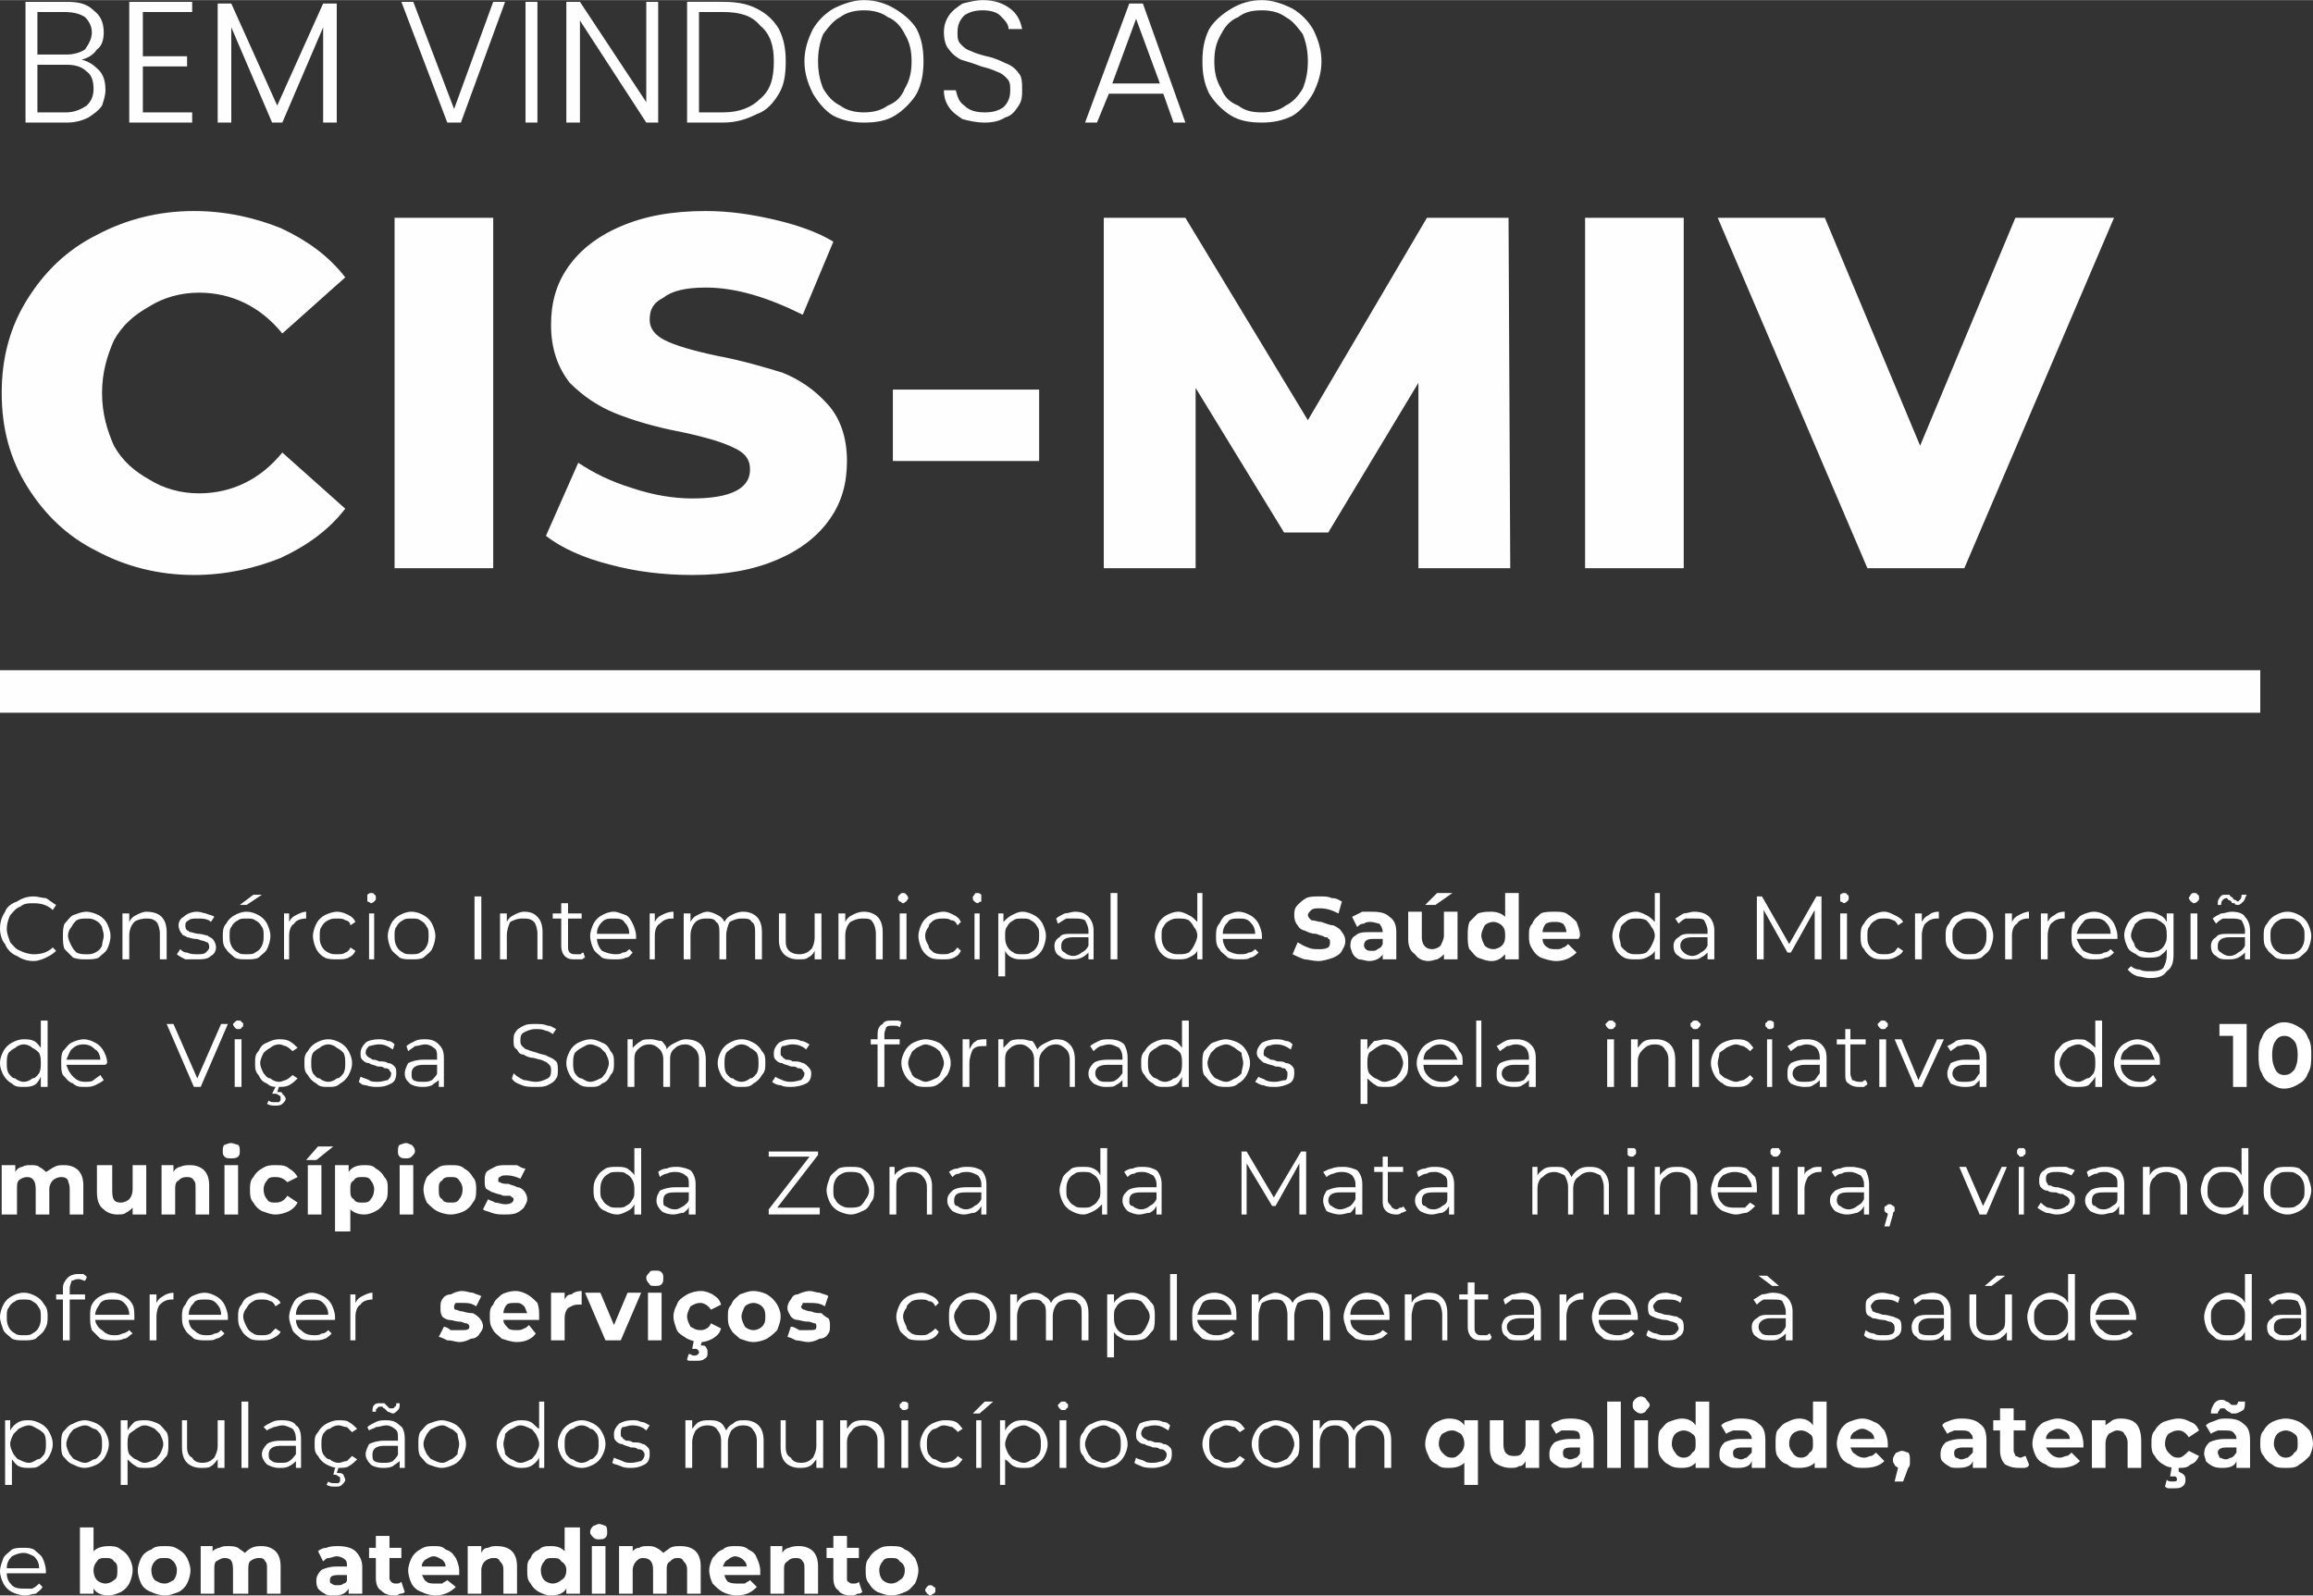 <?xml version="1.0" encoding="UTF-8"?>
<!DOCTYPE svg PUBLIC "-//W3C//DTD SVG 1.1//EN" "http://www.w3.org/Graphics/SVG/1.1/DTD/svg11.dtd">
<!-- Creator: CorelDRAW X8 -->
<svg xmlns="http://www.w3.org/2000/svg" xml:space="preserve" width="30.314mm" height="20.911mm" version="1.1" style="shape-rendering:geometricPrecision; text-rendering:geometricPrecision; image-rendering:optimizeQuality; fill-rule:evenodd; clip-rule:evenodd"
viewBox="0 0 1360 938"
 xmlns:xlink="http://www.w3.org/1999/xlink">
 <rect x="0" y="0" width="1360" height="938" fill="#333333" stroke="none"/>
 <defs>
  <style type="text/css">
   <![CDATA[
    .fil2 {fill:#FEFEFE}
    .fil1 {fill:#FEFEFE;fill-rule:nonzero}
    .fil0 {fill:white;fill-rule:nonzero}
   ]]>
  </style>
 </defs>
 <g id="Camada_x0020_1">
  <g id="_2173905348064">
   <g>
    <path class="fil0" d="M20 565c-4,0 -7,-1 -10,-3 -3,-1 -6,-4 -7,-7 -2,-2 -3,-6 -3,-9 0,-4 1,-7 3,-10 1,-3 4,-5 7,-6 3,-2 6,-3 10,-3 2,0 5,1 7,1 2,1 4,3 6,4l-2 3c-3,-3 -7,-4 -11,-4 -3,0 -6,0 -8,2 -3,1 -4,3 -6,5 -1,2 -2,5 -2,8 0,3 1,5 2,8 2,2 3,4 6,5 2,1 5,2 8,2 4,0 8,-1 11,-4l2 2c-2,2 -4,3 -6,4 -2,1 -5,2 -7,2zm31 -1c-3,0 -5,0 -8,-1 -2,-2 -3,-3 -5,-5 -1,-2 -1,-5 -1,-8 0,-2 0,-5 1,-7 2,-2 3,-4 5,-5 3,-1 5,-2 8,-2 2,0 5,1 7,2 2,1 4,3 5,5 1,2 2,5 2,7 0,3 -1,6 -2,8 -1,2 -3,3 -5,5 -2,1 -5,1 -7,1zm0 -3c2,0 3,0 5,-1 2,-1 3,-2 4,-4 0,-2 1,-4 1,-6 0,-2 -1,-4 -1,-5 -1,-2 -2,-3 -4,-4 -2,-1 -3,-1 -5,-1 -2,0 -4,0 -6,1 -1,1 -2,2 -3,4 -1,1 -2,3 -2,5 0,2 1,4 2,6 1,2 2,3 3,4 2,1 4,1 6,1zm35 -25c4,0 7,1 9,3 2,2 3,5 3,9l0 16 -4 0 0 -15c0,-3 -1,-6 -2,-7 -2,-2 -4,-2 -6,-2 -3,0 -6,1 -7,2 -2,2 -3,5 -3,8l0 14 -4 0 0 -27 4 0 0 5c1,-2 2,-3 4,-4 2,-1 4,-2 6,-2zm29 28c-2,0 -4,0 -6,0 -2,-1 -4,-2 -5,-3l2 -3c1,1 2,2 4,2 2,1 4,1 6,1 2,0 4,0 5,-1 1,-1 2,-2 2,-3 0,-1 0,-2 -1,-3 -1,0 -2,-1 -3,-1 -1,0 -2,-1 -4,-1 -2,0 -4,-1 -5,-1 -1,-1 -3,-1 -3,-2 -1,-1 -2,-3 -2,-5 0,-2 1,-4 3,-5 2,-2 5,-3 8,-3 2,0 4,1 5,1 2,1 4,1 5,2l-2 3c-2,-2 -5,-2 -8,-2 -2,0 -4,0 -5,1 -2,1 -2,2 -2,3 0,1 0,2 1,3 1,0 1,1 2,1 1,0 3,1 5,1 2,0 4,1 5,1 1,1 2,1 3,2 1,1 2,3 2,5 0,2 -1,4 -3,5 -2,2 -5,2 -9,2zm30 0c-3,0 -5,0 -7,-1 -2,-2 -4,-3 -5,-5 -2,-2 -2,-5 -2,-8 0,-2 0,-5 2,-7 1,-2 3,-4 5,-5 2,-1 4,-2 7,-2 3,0 5,1 7,2 2,1 4,3 5,5 1,2 2,5 2,7 0,3 -1,6 -2,8 -1,2 -3,3 -5,5 -2,1 -4,1 -7,1zm0 -3c2,0 4,0 5,-1 2,-1 3,-2 4,-4 1,-2 1,-4 1,-6 0,-2 0,-4 -1,-5 -1,-2 -2,-3 -4,-4 -1,-1 -3,-1 -5,-1 -2,0 -4,0 -5,1 -2,1 -3,2 -4,4 -1,1 -1,3 -1,5 0,2 0,4 1,6 1,2 2,3 4,4 1,1 3,1 5,1zm4 -35l5 0 -9 6 -4 0 8 -6zm21 16c1,-2 2,-3 4,-4 2,-1 4,-2 6,-2l0 4 0 0c-3,0 -6,1 -7,3 -2,1 -3,4 -3,7l0 14 -3 0 0 -27 3 0 0 5zm28 22c-2,0 -5,0 -7,-1 -2,-1 -4,-3 -5,-5 -1,-2 -2,-5 -2,-8 0,-2 1,-5 2,-7 1,-2 3,-4 5,-5 2,-1 5,-2 7,-2 3,0 5,1 7,2 2,1 3,2 4,4l-3 2c0,-2 -2,-3 -3,-3 -1,-1 -3,-1 -5,-1 -2,0 -3,0 -5,1 -2,1 -3,2 -4,4 -1,1 -1,3 -1,5 0,3 0,4 1,6 1,2 2,3 4,4 2,1 3,1 5,1 2,0 4,0 5,-1 1,0 3,-2 3,-3l3 2c-1,2 -2,3 -4,4 -2,1 -4,1 -7,1zm19 -27l3 0 0 27 -3 0 0 -27zm1 -6c0,0 -1,-1 -2,-1 0,-1 0,-1 0,-2 0,-1 0,-1 0,-2 1,-1 2,-1 2,-1 1,0 2,0 2,1 1,0 1,1 1,2 0,1 0,1 -1,2 0,0 -1,1 -2,1zm24 33c-3,0 -5,0 -7,-1 -2,-2 -4,-3 -5,-5 -1,-2 -2,-5 -2,-8 0,-2 1,-5 2,-7 1,-2 3,-4 5,-5 2,-1 4,-2 7,-2 3,0 5,1 7,2 2,1 4,3 5,5 1,2 2,5 2,7 0,3 -1,6 -2,8 -1,2 -3,3 -5,5 -2,1 -4,1 -7,1zm0 -3c2,0 4,0 5,-1 2,-1 3,-2 4,-4 1,-2 1,-4 1,-6 0,-2 0,-4 -1,-5 -1,-2 -2,-3 -4,-4 -1,-1 -3,-1 -5,-1 -2,0 -4,0 -5,1 -2,1 -3,2 -4,4 -1,1 -1,3 -1,5 0,2 0,4 1,6 1,2 2,3 4,4 1,1 3,1 5,1zm37 -34l4 0 0 37 -4 0 0 -37zm29 9c4,0 6,1 8,3 2,2 3,5 3,9l0 16 -3 0 0 -15c0,-3 -1,-6 -2,-7 -2,-2 -4,-2 -7,-2 -3,0 -5,1 -7,2 -1,2 -2,5 -2,8l0 14 -4 0 0 -27 4 0 0 5c1,-2 2,-3 4,-4 2,-1 4,-2 6,-2zm36 27c-1,0 -1,1 -2,1 -2,0 -3,0 -4,0 -2,0 -4,0 -6,-2 -1,-1 -2,-3 -2,-6l0 -16 -5 0 0 -3 5 0 0 -6 4 0 0 6 8 0 0 3 -8 0 0 16c0,2 0,3 1,4 1,1 2,1 4,1 0,0 1,0 2,0 1,0 1,-1 2,-1l1 3zm30 -11l-23 0c0,2 1,5 3,7 2,1 5,2 8,2 1,0 3,0 4,-1 2,0 3,-1 4,-2l2 2c-1,1 -2,3 -4,3 -2,1 -4,1 -6,1 -3,0 -6,0 -8,-1 -2,-2 -4,-3 -5,-5 -1,-2 -2,-5 -2,-8 0,-2 1,-5 2,-7 1,-2 3,-4 5,-5 2,-1 4,-2 7,-2 2,0 4,1 7,2 2,1 3,3 4,5 1,2 2,5 2,7l0 2zm-13 -12c-3,0 -5,0 -7,2 -2,2 -3,4 -3,7l19 0c0,-3 -1,-5 -3,-7 -1,-2 -4,-2 -6,-2zm24 2c1,-2 2,-3 4,-4 2,-1 4,-2 7,-2l0 4 -1 0c-3,0 -5,1 -7,3 -2,1 -3,4 -3,7l0 14 -3 0 0 -27 3 0 0 5zm52 -6c3,0 6,1 8,3 2,2 3,5 3,9l0 16 -4 0 0 -15c0,-3 0,-6 -2,-7 -1,-2 -3,-2 -6,-2 -3,0 -5,1 -7,2 -1,2 -2,5 -2,8l0 14 -4 0 0 -15c0,-3 0,-6 -2,-7 -1,-2 -3,-2 -6,-2 -3,0 -5,1 -6,2 -2,2 -3,5 -3,8l0 14 -4 0 0 -27 4 0 0 5c1,-2 2,-3 4,-4 2,-1 4,-2 6,-2 2,0 4,1 6,2 2,1 3,2 4,4 1,-2 2,-3 4,-4 2,-1 4,-2 7,-2zm46 1l0 27 -4 0 0 -5c-1,2 -2,3 -4,4 -1,1 -3,1 -6,1 -3,0 -6,-1 -8,-3 -2,-2 -3,-5 -3,-8l0 -16 4 0 0 15c0,3 0,5 2,7 1,1 3,2 6,2 3,0 5,-1 7,-3 1,-1 2,-4 2,-7l0 -14 4 0zm25 -1c3,0 6,1 8,3 2,2 3,5 3,9l0 16 -4 0 0 -15c0,-3 -1,-6 -2,-7 -1,-2 -3,-2 -6,-2 -3,0 -5,1 -7,2 -2,2 -3,5 -3,8l0 14 -4 0 0 -27 4 0 0 5c1,-2 2,-3 4,-4 2,-1 4,-2 7,-2zm21 1l4 0 0 27 -4 0 0 -27zm2 -6c-1,0 -1,-1 -2,-1 -1,-1 -1,-1 -1,-2 0,-1 0,-1 1,-2 1,-1 1,-1 2,-1 1,0 1,0 2,1 0,0 1,1 1,2 0,1 -1,1 -1,2 -1,0 -1,1 -2,1zm24 33c-3,0 -6,0 -8,-1 -2,-1 -4,-3 -5,-5 -1,-2 -2,-5 -2,-8 0,-2 1,-5 2,-7 1,-2 3,-4 5,-5 2,-1 5,-2 8,-2 2,0 4,1 6,2 2,1 3,2 4,4l-2 2c-1,-2 -2,-3 -4,-3 -1,-1 -3,-1 -4,-1 -2,0 -4,0 -6,1 -1,1 -3,2 -3,4 -1,1 -2,3 -2,5 0,3 1,4 2,6 0,2 2,3 3,4 2,1 4,1 6,1 1,0 3,0 4,-1 2,0 3,-2 4,-3l2 2c-1,2 -2,3 -4,4 -2,1 -4,1 -6,1zm18 -27l3 0 0 27 -3 0 0 -27zm2 -6c-1,0 -2,-1 -2,-1 -1,-1 -1,-1 -1,-2 0,-1 0,-1 1,-2 0,-1 1,-1 2,-1 0,0 1,0 2,1 0,0 0,1 0,2 0,1 0,1 0,2 -1,0 -2,1 -2,1zm26 5c3,0 5,1 7,2 2,1 4,3 5,5 1,2 2,5 2,7 0,3 -1,6 -2,8 -1,2 -3,4 -5,5 -2,1 -4,1 -7,1 -2,0 -4,0 -6,-1 -2,-1 -3,-2 -4,-4l0 15 -4 0 0 -37 3 0 0 5c2,-2 3,-3 5,-4 2,-1 4,-2 6,-2zm0 25c2,0 4,0 5,-1 2,-1 3,-2 4,-4 1,-2 1,-4 1,-6 0,-2 0,-4 -1,-5 -1,-2 -2,-3 -4,-4 -1,-1 -3,-1 -5,-1 -2,0 -4,0 -5,1 -2,1 -3,2 -4,4 -1,1 -1,3 -1,5 0,2 0,4 1,6 1,2 2,3 4,4 1,1 3,1 5,1zm31 -25c4,0 6,1 8,3 2,2 3,5 3,8l0 17 -3 0 0 -4c-1,1 -2,2 -4,3 -2,1 -4,1 -6,1 -3,0 -5,0 -7,-2 -2,-1 -3,-3 -3,-6 0,-2 1,-4 3,-5 1,-2 4,-2 8,-2l9 0 0 -2c0,-2 -1,-4 -2,-6 -2,-1 -4,-1 -6,-1 -2,0 -4,0 -5,0 -2,1 -3,2 -5,3l-1 -3c1,-1 3,-2 5,-3 2,0 4,-1 6,-1zm-1 26c2,0 4,-1 5,-2 2,-1 3,-2 4,-4l0 -5 -9 0c-5,0 -7,2 -7,5 0,2 0,3 2,4 1,1 3,2 5,2zm22 -37l4 0 0 39 -4 0 0 -39zm54 0l0 39 -3 0 0 -5c-1,2 -3,3 -5,4 -2,1 -4,1 -6,1 -3,0 -5,0 -7,-1 -2,-1 -4,-3 -5,-5 -1,-2 -2,-5 -2,-8 0,-2 1,-5 2,-7 1,-2 3,-4 5,-5 2,-1 4,-2 7,-2 2,0 4,1 6,2 2,1 3,2 5,4l0 -17 3 0zm-14 36c2,0 4,0 6,-1 1,-1 2,-2 3,-4 1,-2 2,-4 2,-6 0,-2 -1,-4 -2,-5 -1,-2 -2,-3 -3,-4 -2,-1 -4,-1 -6,-1 -2,0 -3,0 -5,1 -2,1 -3,2 -4,4 -1,1 -1,3 -1,5 0,2 0,4 1,6 1,2 2,3 4,4 2,1 3,1 5,1zm49 -9l-23 0c0,2 1,5 3,7 2,1 4,2 7,2 2,0 4,0 5,-1 2,0 3,-1 4,-2l2 2c-1,1 -3,3 -5,3 -1,1 -3,1 -6,1 -2,0 -5,0 -7,-1 -2,-2 -4,-3 -5,-5 -2,-2 -2,-5 -2,-8 0,-2 0,-5 2,-7 1,-2 2,-4 4,-5 3,-1 5,-2 7,-2 3,0 5,1 7,2 2,1 4,3 5,5 1,2 2,5 2,7l0 2zm-14 -12c-2,0 -5,0 -6,2 -2,2 -3,4 -3,7l19 0c0,-3 -1,-5 -3,-7 -2,-2 -4,-2 -7,-2zm248 -15l0 39 -3 0 0 -5c-1,2 -3,3 -5,4 -2,1 -4,1 -6,1 -3,0 -5,0 -7,-1 -2,-1 -4,-3 -5,-5 -1,-2 -2,-5 -2,-8 0,-2 1,-5 2,-7 1,-2 3,-4 5,-5 2,-1 4,-2 7,-2 2,0 4,1 6,2 2,1 3,2 5,4l0 -17 3 0zm-14 36c2,0 4,0 6,-1 1,-1 2,-2 3,-4 1,-2 2,-4 2,-6 0,-2 -1,-4 -2,-5 -1,-2 -2,-3 -3,-4 -2,-1 -4,-1 -6,-1 -2,0 -3,0 -5,1 -1,1 -3,2 -4,4 0,1 -1,3 -1,5 0,2 1,4 1,6 1,2 3,3 4,4 2,1 3,1 5,1zm34 -25c4,0 7,1 9,3 2,2 3,5 3,8l0 17 -4 0 0 -4c-1,1 -2,2 -4,3 -1,1 -3,1 -6,1 -3,0 -5,0 -7,-2 -2,-1 -3,-3 -3,-6 0,-2 1,-4 3,-5 2,-2 4,-2 8,-2l9 0 0 -2c0,-2 -1,-4 -2,-6 -1,-1 -3,-1 -6,-1 -2,0 -3,0 -5,0 -2,1 -3,2 -4,3l-2 -3c2,-1 3,-2 5,-3 2,0 4,-1 6,-1zm-1 26c2,0 4,-1 5,-2 2,-1 3,-2 4,-4l0 -5 -9 0c-5,0 -7,2 -7,5 0,2 1,3 2,4 1,1 3,2 5,2zm76 -35l0 37 -4 0 0 -29 -14 25 -2 0 -14 -25 0 29 -4 0 0 -37 3 0 16 28 16 -28 3 0zm11 10l4 0 0 27 -4 0 0 -27zm2 -6c0,0 -1,-1 -2,-1 0,-1 0,-1 0,-2 0,-1 0,-1 0,-2 1,-1 2,-1 2,-1 1,0 2,0 2,1 1,0 1,1 1,2 0,1 0,1 -1,2 0,0 -1,1 -2,1zm24 33c-3,0 -5,0 -7,-1 -2,-1 -4,-3 -5,-5 -2,-2 -2,-5 -2,-8 0,-2 0,-5 2,-7 1,-2 3,-4 5,-5 2,-1 4,-2 7,-2 2,0 4,1 6,2 2,1 4,2 5,4l-3 2c-1,-2 -2,-3 -3,-3 -2,-1 -3,-1 -5,-1 -2,0 -4,0 -5,1 -2,1 -3,2 -4,4 -1,1 -1,3 -1,5 0,3 0,4 1,6 1,2 2,3 4,4 1,1 3,1 5,1 2,0 3,0 5,-1 1,0 2,-2 3,-3l3 2c-1,2 -3,3 -5,4 -2,1 -4,1 -6,1zm22 -22c1,-2 2,-3 4,-4 1,-1 3,-2 6,-2l0 4 -1 0c-3,0 -5,1 -7,3 -1,1 -2,4 -2,7l0 14 -4 0 0 -27 4 0 0 5zm28 22c-3,0 -5,0 -7,-1 -3,-2 -4,-3 -5,-5 -2,-2 -2,-5 -2,-8 0,-2 0,-5 2,-7 1,-2 2,-4 5,-5 2,-1 4,-2 7,-2 2,0 5,1 7,2 2,1 4,3 5,5 1,2 2,5 2,7 0,3 -1,6 -2,8 -1,2 -3,3 -5,5 -2,1 -5,1 -7,1zm0 -3c2,0 4,0 5,-1 2,-1 3,-2 4,-4 1,-2 1,-4 1,-6 0,-2 0,-4 -1,-5 -1,-2 -2,-3 -4,-4 -1,-1 -3,-1 -5,-1 -2,0 -4,0 -5,1 -2,1 -3,2 -4,4 -1,1 -1,3 -1,5 0,2 0,4 1,6 1,2 2,3 4,4 1,1 3,1 5,1zm25 -19c1,-2 2,-3 4,-4 2,-1 4,-2 6,-2l0 4 -1 0c-2,0 -5,1 -6,3 -2,1 -3,4 -3,7l0 14 -4 0 0 -27 4 0 0 5zm21 0c1,-2 2,-3 4,-4 1,-1 3,-2 6,-2l0 4 -1 0c-3,0 -5,1 -7,3 -1,1 -2,4 -2,7l0 14 -4 0 0 -27 4 0 0 5zm41 10l-24 0c1,2 2,5 4,7 2,1 4,2 7,2 2,0 4,0 5,-1 2,0 3,-1 4,-2l2 2c-1,1 -3,3 -5,3 -2,1 -4,1 -6,1 -3,0 -5,0 -7,-1 -2,-2 -4,-3 -5,-5 -2,-2 -2,-5 -2,-8 0,-2 0,-5 1,-7 2,-2 3,-4 5,-5 2,-1 5,-2 7,-2 3,0 5,1 7,2 2,1 4,3 5,5 1,2 2,5 2,7l0 2zm-14 -12c-2,0 -5,0 -6,2 -2,2 -3,4 -4,7l20 0c0,-3 -1,-5 -3,-7 -2,-2 -4,-2 -7,-2z"/>
    <path class="fil0" d="M1278 537l0 24c0,5 -1,8 -4,10 -2,3 -5,4 -10,4 -3,0 -5,-1 -7,-1 -3,-1 -4,-2 -6,-4l2 -2c1,1 3,2 5,2 2,1 4,1 6,1 3,0 6,0 8,-2 1,-2 2,-4 2,-8l0 -3c-1,2 -3,3 -4,4 -2,1 -4,1 -7,1 -2,0 -5,0 -7,-2 -2,-1 -4,-2 -5,-4 -1,-2 -2,-5 -2,-7 0,-3 1,-5 2,-7 1,-2 3,-4 5,-5 2,-1 5,-2 7,-2 3,0 5,1 7,2 2,1 3,2 4,4l0 -5 4 0zm-14 23c2,0 4,-1 5,-1 2,-1 3,-2 4,-4 1,-2 1,-3 1,-5 0,-2 0,-4 -1,-6 -1,-1 -2,-2 -4,-3 -1,-1 -3,-1 -5,-1 -2,0 -4,0 -6,1 -1,1 -3,2 -3,3 -1,2 -2,4 -2,6 0,2 1,3 2,5 0,2 2,3 3,4 2,0 4,1 6,1zm24 -23l4 0 0 27 -4 0 0 -27zm2 -6c-1,0 -1,-1 -2,-1 0,-1 -1,-1 -1,-2 0,-1 1,-1 1,-2 1,-1 1,-1 2,-1 1,0 2,0 2,1 1,0 1,1 1,2 0,1 0,1 -1,2 0,0 -1,1 -2,1zm22 5c4,0 7,1 8,3 2,2 3,5 3,8l0 17 -3 0 0 -4c-1,1 -2,2 -4,3 -2,1 -4,1 -6,1 -3,0 -5,0 -7,-2 -2,-1 -3,-3 -3,-6 0,-2 1,-4 3,-5 1,-2 4,-2 8,-2l9 0 0 -2c0,-2 -1,-4 -2,-6 -2,-1 -4,-1 -6,-1 -2,0 -4,0 -5,0 -2,1 -3,2 -4,3l-2 -3c1,-1 3,-2 5,-3 2,0 4,-1 6,-1zm-1 26c2,0 4,-1 5,-2 2,-1 3,-2 4,-4l0 -5 -9 0c-5,0 -7,2 -7,5 0,2 0,3 2,4 1,1 3,2 5,2zm5 -30c-1,0 -2,0 -2,-1 -1,0 -2,0 -2,-1 -1,-1 -2,-1 -2,-1 0,-1 -1,-1 -1,-1 -1,0 -2,1 -2,1 -1,1 -1,2 -1,3l-2 0c0,-2 0,-3 1,-4 1,-2 2,-2 4,-2 0,0 1,0 2,0 0,1 1,1 2,2 0,1 1,1 1,1 1,0 1,1 2,1 0,0 1,-1 1,-1 1,-1 1,-2 1,-3l3 0c-1,2 -1,3 -2,4 -1,1 -2,2 -3,2zm29 32c-3,0 -5,0 -7,-1 -2,-2 -4,-3 -5,-5 -2,-2 -2,-5 -2,-8 0,-2 0,-5 2,-7 1,-2 3,-4 5,-5 2,-1 4,-2 7,-2 3,0 5,1 7,2 2,1 4,3 5,5 1,2 2,5 2,7 0,3 -1,6 -2,8 -1,2 -3,3 -5,5 -2,1 -4,1 -7,1zm0 -3c2,0 4,0 5,-1 2,-1 3,-2 4,-4 1,-2 1,-4 1,-6 0,-2 0,-4 -1,-5 -1,-2 -2,-3 -4,-4 -1,-1 -3,-1 -5,-1 -2,0 -4,0 -5,1 -2,1 -3,2 -4,4 -1,1 -1,3 -1,5 0,2 0,4 1,6 1,2 2,3 4,4 1,1 3,1 5,1zm-570 4c-3,0 -6,-1 -8,-1 -3,-1 -5,-2 -7,-3l3 -7c2,1 3,2 6,3 2,1 4,1 6,1 3,0 4,0 6,-1 1,-1 1,-2 1,-3 0,-1 0,-2 -1,-2 0,-1 -1,-1 -2,-1 -1,-1 -3,-1 -5,-2 -3,0 -5,-1 -7,-2 -1,0 -3,-1 -4,-3 -1,-1 -2,-3 -2,-6 0,-2 0,-4 2,-6 1,-1 3,-3 5,-4 2,-1 5,-1 8,-1 3,0 5,0 7,1 3,0 4,1 6,2l-2 7c-4,-2 -7,-3 -11,-3 -2,0 -4,0 -5,1 -1,1 -2,2 -2,3 0,1 1,2 2,3 2,0 4,1 6,1 3,1 5,2 7,2 2,1 4,2 5,4 1,1 2,3 2,5 0,3 -1,4 -2,6 -1,2 -3,3 -5,4 -3,1 -6,2 -9,2zm32 -29c5,0 8,1 10,3 3,2 4,5 4,9l0 16 -8 0 0 -3c-1,2 -4,4 -8,4 -2,0 -4,-1 -6,-1 -2,-1 -3,-2 -4,-4 0,-1 -1,-2 -1,-4 0,-3 1,-5 3,-6 2,-2 5,-2 9,-2l7 0c0,-2 -1,-4 -2,-5 -1,0 -3,-1 -5,-1 -1,0 -3,0 -4,1 -2,0 -3,1 -4,2l-3 -6c2,-1 4,-2 6,-3 2,0 4,0 6,0zm0 23c1,0 2,0 3,-1 2,-1 2,-1 3,-3l0 -3 -6 0c-3,0 -5,1 -5,4 0,1 1,2 1,2 1,1 2,1 4,1zm50 -23l0 28 -8 0 0 -3c-1,1 -2,2 -4,3 -1,0 -3,1 -5,1 -3,0 -6,-1 -8,-4 -3,-2 -4,-5 -4,-9l0 -16 8 0 0 15c0,4 2,7 6,7 2,0 4,-1 5,-2 1,-2 2,-4 2,-6l0 -14 8 0zm-12 -11l9 0 -10 7 -6 0 7 -7zm48 0l0 39 -8 0 0 -3c-2,2 -4,4 -8,4 -3,0 -5,-1 -8,-2 -2,-1 -3,-3 -5,-5 -1,-2 -1,-5 -1,-8 0,-3 0,-5 1,-8 2,-2 3,-3 5,-5 3,-1 5,-1 8,-1 3,0 6,1 8,3l0 -14 8 0zm-15 33c2,0 4,-1 5,-2 2,-2 2,-4 2,-6 0,-2 0,-4 -2,-6 -1,-1 -3,-2 -5,-2 -2,0 -4,1 -5,2 -1,2 -2,4 -2,6 0,2 1,4 2,6 1,1 3,2 5,2zm51 -8c0,0 0,1 -1,2l-21 0c0,2 1,4 3,5 1,1 3,1 5,1 2,0 3,0 4,-1 1,0 2,-1 3,-2l5 5c-3,3 -7,5 -12,5 -3,0 -6,-1 -9,-2 -2,-1 -4,-3 -5,-5 -2,-3 -2,-5 -2,-8 0,-3 0,-5 2,-7 1,-3 3,-4 5,-6 2,-1 5,-1 8,-1 3,0 5,0 7,1 3,2 4,3 6,5 1,3 2,5 2,8zm-15 -8c-2,0 -3,0 -5,1 -1,1 -2,3 -2,5l14 0c0,-2 -1,-4 -2,-5 -2,-1 -3,-1 -5,-1zm-886 58l0 39 -4 0 0 -6c-1,2 -2,4 -4,5 -2,1 -4,1 -6,1 -3,0 -5,0 -7,-2 -2,-1 -4,-3 -5,-5 -1,-2 -2,-4 -2,-7 0,-3 1,-5 2,-7 1,-2 3,-4 5,-5 2,-1 4,-2 7,-2 2,0 4,0 6,1 2,1 3,3 4,4l0 -16 4 0zm-14 36c2,0 4,-1 5,-2 2,0 3,-2 4,-3 1,-2 1,-4 1,-6 0,-2 0,-4 -1,-6 -1,-1 -2,-2 -4,-3 -1,-1 -3,-2 -5,-2 -2,0 -4,1 -5,2 -2,1 -3,2 -4,3 -1,2 -1,4 -1,6 0,2 0,4 1,6 1,1 2,3 4,3 1,1 3,2 5,2zm48 -10l-23 0c1,3 2,5 4,7 2,2 4,3 7,3 2,0 4,0 5,-1 1,-1 3,-2 4,-3l2 3c-1,1 -3,2 -5,3 -2,1 -4,1 -6,1 -3,0 -5,0 -7,-2 -3,-1 -4,-3 -6,-5 -1,-2 -1,-4 -1,-7 0,-3 0,-5 1,-7 2,-2 3,-4 5,-5 2,-1 5,-2 7,-2 3,0 5,1 7,2 2,1 4,3 5,5 1,2 2,4 2,7l-1 1zm-13 -12c-3,0 -5,1 -7,3 -1,1 -2,4 -3,6l20 0c0,-2 -1,-5 -3,-6 -2,-2 -4,-3 -7,-3zm85 -12l-16 37 -4 0 -16 -37 4 0 14 32 14 -32 4 0zm4 9l4 0 0 28 -4 0 0 -28zm2 -6c-1,0 -1,0 -2,-1 0,0 -1,-1 -1,-2 0,0 1,-1 1,-1 1,-1 1,-1 2,-1 1,0 2,0 2,1 1,0 1,1 1,1 0,1 0,2 -1,2 0,1 -1,1 -2,1zm24 34c-3,0 -5,0 -7,-2 -3,-1 -4,-3 -5,-5 -2,-2 -2,-4 -2,-7 0,-3 0,-5 2,-7 1,-2 2,-4 5,-5 2,-1 4,-2 7,-2 2,0 4,0 6,1 2,1 4,3 5,4l-3 2c-1,-1 -2,-2 -4,-3 -1,0 -2,-1 -4,-1 -2,0 -4,1 -5,2 -2,1 -3,2 -4,3 -1,2 -2,4 -2,6 0,2 1,4 2,6 1,1 2,3 4,3 1,1 3,2 5,2 2,0 3,-1 4,-1 2,-1 3,-2 4,-3l3 2c-1,1 -3,3 -5,4 -2,1 -4,1 -6,1zm-2 11c-2,0 -3,0 -5,-1l1 -2c1,1 2,1 4,1 1,0 2,0 2,0 1,-1 1,-1 1,-2 0,-1 0,-2 -1,-2 0,0 -1,-1 -2,-1l-2 0 2 -4 2 0 -1 3c2,0 3,0 3,1 1,1 2,2 2,3 0,1 -1,2 -2,3 -1,1 -3,1 -4,1zm31 -11c-3,0 -5,0 -7,-2 -2,-1 -4,-3 -5,-5 -2,-2 -2,-4 -2,-7 0,-3 0,-5 2,-7 1,-2 3,-4 5,-5 2,-1 4,-2 7,-2 3,0 5,1 7,2 2,1 4,3 5,5 1,2 2,4 2,7 0,3 -1,5 -2,7 -1,2 -3,4 -5,5 -2,2 -4,2 -7,2zm0 -3c2,0 4,-1 5,-2 2,0 3,-2 4,-3 1,-2 1,-4 1,-6 0,-2 0,-4 -1,-6 -1,-1 -2,-2 -4,-3 -1,-1 -3,-2 -5,-2 -2,0 -4,1 -5,2 -2,1 -3,2 -4,3 -1,2 -1,4 -1,6 0,2 0,4 1,6 1,1 2,3 4,3 1,1 3,2 5,2zm29 3c-2,0 -4,0 -7,-1 -2,0 -3,-1 -4,-2l1 -3c2,1 3,1 5,2 1,1 3,1 5,1 3,0 5,-1 6,-1 1,-1 2,-2 2,-4 0,-1 -1,-1 -1,-2 -1,-1 -2,-1 -3,-1 -1,-1 -2,-1 -4,-1 -2,-1 -4,-1 -5,-2 -2,0 -3,-1 -4,-2 -1,-1 -1,-2 -1,-4 0,-2 1,-4 3,-6 1,-1 4,-2 8,-2 1,0 3,0 5,1 2,0 3,1 4,2l-1 3c-3,-2 -5,-3 -8,-3 -3,0 -5,1 -6,1 -1,1 -2,2 -2,4 0,1 1,2 1,2 1,1 2,1 3,2 1,0 2,0 4,1 2,0 4,0 5,1 2,0 3,1 4,2 1,1 1,2 1,4 0,3 -1,5 -3,6 -2,1 -4,2 -8,2zm28 -28c4,0 6,1 8,3 2,2 3,4 3,8l0 17 -3 0 0 -4c-1,1 -3,2 -4,3 -2,1 -4,1 -6,1 -3,0 -6,-1 -7,-2 -2,-2 -3,-3 -3,-6 0,-2 1,-4 2,-6 2,-1 5,-2 9,-2l8 0 0 -1c0,-3 0,-5 -2,-6 -1,-1 -3,-2 -5,-2 -2,0 -4,1 -6,1 -1,1 -3,2 -4,3l-1 -3c1,-1 3,-2 5,-3 2,-1 4,-1 6,-1zm-1 25c2,0 3,0 5,-1 1,-1 3,-3 3,-4l0 -5 -8 0c-5,0 -7,2 -7,5 0,2 0,3 1,4 2,1 3,1 6,1zm66 3c-3,0 -6,0 -8,-1 -3,-1 -5,-2 -6,-4l1 -3c2,2 4,3 6,4 2,0 4,1 7,1 3,0 5,-1 7,-2 2,-1 2,-3 2,-5 0,-1 0,-2 -1,-3 -1,-1 -2,-2 -3,-2 -1,-1 -3,-1 -6,-2 -2,0 -5,-1 -6,-2 -2,0 -3,-1 -4,-3 -2,-1 -2,-3 -2,-5 0,-2 0,-4 1,-5 1,-2 3,-3 5,-4 2,-1 4,-1 7,-1 2,0 5,0 7,1 2,0 3,1 5,2l-2 3c-1,-1 -3,-2 -4,-2 -2,-1 -4,-1 -6,-1 -3,0 -5,1 -7,2 -2,1 -2,3 -2,5 0,1 0,2 1,3 1,1 2,2 3,2 2,1 3,1 6,2 2,1 5,1 6,2 2,1 3,1 5,3 1,1 1,3 1,5 0,2 0,4 -1,5 -1,2 -3,3 -5,4 -2,1 -4,1 -7,1zm32 0c-2,0 -5,0 -7,-2 -2,-1 -4,-3 -5,-5 -1,-2 -2,-4 -2,-7 0,-3 1,-5 2,-7 1,-2 3,-4 5,-5 2,-1 5,-2 7,-2 3,0 5,1 7,2 3,1 4,3 5,5 2,2 2,4 2,7 0,3 0,5 -2,7 -1,2 -2,4 -5,5 -2,2 -4,2 -7,2zm0 -3c2,0 4,-1 6,-2 1,0 2,-2 3,-3 1,-2 2,-4 2,-6 0,-2 -1,-4 -2,-6 -1,-1 -2,-2 -3,-3 -2,-1 -4,-2 -6,-2 -2,0 -3,1 -5,2 -2,1 -3,2 -4,3 -1,2 -1,4 -1,6 0,2 0,4 1,6 1,1 2,3 4,3 2,1 3,2 5,2zm56 -25c4,0 7,1 9,3 2,2 3,5 3,9l0 16 -4 0 0 -16c0,-3 -1,-5 -2,-6 -2,-2 -4,-3 -6,-3 -3,0 -5,1 -7,3 -2,2 -2,4 -2,7l0 15 -4 0 0 -16c0,-3 -1,-5 -2,-6 -2,-2 -4,-3 -6,-3 -3,0 -5,1 -7,3 -2,2 -2,4 -2,7l0 15 -4 0 0 -28 3 0 0 5c1,-1 3,-3 5,-4 1,-1 3,-1 6,-1 2,0 4,1 6,1 1,1 3,3 3,5 1,-2 3,-3 5,-4 2,-1 4,-2 6,-2zm33 28c-3,0 -5,0 -7,-2 -2,-1 -4,-3 -5,-5 -1,-2 -2,-4 -2,-7 0,-3 1,-5 2,-7 1,-2 3,-4 5,-5 2,-1 4,-2 7,-2 3,0 5,1 7,2 2,1 4,3 5,5 2,2 2,4 2,7 0,3 0,5 -2,7 -1,2 -3,4 -5,5 -2,2 -4,2 -7,2zm0 -3c2,0 4,-1 5,-2 2,0 3,-2 4,-3 1,-2 1,-4 1,-6 0,-2 0,-4 -1,-6 -1,-1 -2,-2 -4,-3 -1,-1 -3,-2 -5,-2 -2,0 -4,1 -5,2 -2,1 -3,2 -4,3 -1,2 -1,4 -1,6 0,2 0,4 1,6 1,1 2,3 4,3 1,1 3,2 5,2zm29 3c-2,0 -4,0 -6,-1 -2,0 -4,-1 -5,-2l2 -3c1,1 2,1 4,2 2,1 4,1 5,1 3,0 5,-1 6,-1 1,-1 2,-2 2,-4 0,-1 -1,-1 -1,-2 -1,-1 -2,-1 -3,-1 -1,-1 -2,-1 -4,-1 -2,-1 -4,-1 -5,-2 -2,0 -3,-1 -4,-2 -1,-1 -1,-2 -1,-4 0,-2 1,-4 3,-6 2,-1 4,-2 8,-2 2,0 3,0 5,1 2,0 3,1 5,2l-2 3c-2,-2 -5,-3 -8,-3 -3,0 -4,1 -6,1 -1,1 -1,2 -1,4 0,1 0,2 1,2 0,1 1,1 2,2 1,0 3,0 4,1 3,0 4,0 6,1 1,0 2,1 3,2 1,1 2,2 2,4 0,3 -1,5 -3,6 -2,1 -5,2 -9,2zm60 -36c-2,0 -3,0 -4,1 0,1 -1,2 -1,4l0 3 9 0 0 3 -9 0 0 25 -4 0 0 -25 -4 0 0 -3 4 0 0 -3c0,-3 1,-5 3,-6 1,-2 3,-2 6,-2 1,0 2,0 3,0 1,0 2,1 2,1l-1 3c-1,-1 -2,-1 -4,-1zm19 36c-2,0 -5,0 -7,-2 -2,-1 -4,-3 -5,-5 -1,-2 -2,-4 -2,-7 0,-3 1,-5 2,-7 1,-2 3,-4 5,-5 2,-1 5,-2 7,-2 3,0 6,1 8,2 2,1 3,3 5,5 1,2 2,4 2,7 0,3 -1,5 -2,7 -2,2 -3,4 -5,5 -2,2 -5,2 -8,2zm0 -3c2,0 4,-1 6,-2 1,0 3,-2 3,-3 1,-2 2,-4 2,-6 0,-2 -1,-4 -2,-6 0,-1 -2,-2 -3,-3 -2,-1 -4,-2 -6,-2 -1,0 -3,1 -5,2 -1,1 -3,2 -3,3 -1,2 -2,4 -2,6 0,2 1,4 2,6 0,1 2,3 3,3 2,1 4,2 5,2zm26 -19c1,-2 2,-4 4,-5 1,-1 4,-1 6,-1l0 4 -1 0c-3,0 -5,0 -7,2 -1,2 -2,5 -2,8l0 14 -4 0 0 -28 4 0 0 6z"/>
    <path class="fil0" d="M621 611c4,0 6,1 8,3 2,2 3,5 3,9l0 16 -3 0 0 -16c0,-3 -1,-5 -2,-6 -2,-2 -4,-3 -6,-3 -3,0 -5,1 -7,3 -2,2 -3,4 -3,7l0 15 -3 0 0 -16c0,-3 -1,-5 -2,-6 -2,-2 -4,-3 -6,-3 -3,0 -5,1 -7,3 -2,2 -2,4 -2,7l0 15 -4 0 0 -28 3 0 0 5c1,-1 3,-3 4,-4 2,-1 4,-1 7,-1 2,0 4,1 6,1 1,1 2,3 3,5 1,-2 3,-3 5,-4 2,-1 4,-2 6,-2zm31 0c4,0 7,1 9,3 1,2 2,4 2,8l0 17 -3 0 0 -4c-1,1 -2,2 -4,3 -1,1 -3,1 -6,1 -3,0 -5,-1 -7,-2 -2,-2 -3,-3 -3,-6 0,-2 1,-4 3,-6 1,-1 4,-2 8,-2l9 0 0 -1c0,-3 -1,-5 -2,-6 -2,-1 -4,-2 -6,-2 -2,0 -4,1 -5,1 -2,1 -3,2 -4,3l-2 -3c1,-1 3,-2 5,-3 2,-1 4,-1 6,-1zm-1 25c2,0 4,0 5,-1 2,-1 3,-3 4,-4l0 -5 -9 0c-5,0 -7,2 -7,5 0,2 1,3 2,4 1,1 3,1 5,1zm48 -36l0 39 -4 0 0 -6c-1,2 -2,4 -4,5 -2,1 -4,1 -6,1 -3,0 -5,0 -7,-2 -2,-1 -4,-3 -5,-5 -2,-2 -2,-4 -2,-7 0,-3 0,-5 2,-7 1,-2 3,-4 5,-5 2,-1 4,-2 7,-2 2,0 4,0 6,1 2,1 3,3 4,4l0 -16 4 0zm-14 36c2,0 4,-1 5,-2 2,0 3,-2 4,-3 1,-2 1,-4 1,-6 0,-2 0,-4 -1,-6 -1,-1 -2,-2 -4,-3 -1,-1 -3,-2 -5,-2 -2,0 -4,1 -5,2 -2,1 -3,2 -4,3 -1,2 -1,4 -1,6 0,2 0,4 1,6 1,1 2,3 4,3 1,1 3,2 5,2zm36 3c-3,0 -5,0 -8,-2 -2,-1 -3,-3 -5,-5 -1,-2 -1,-4 -1,-7 0,-3 0,-5 1,-7 2,-2 3,-4 5,-5 3,-1 5,-2 8,-2 2,0 5,1 7,2 2,1 4,3 5,5 1,2 2,4 2,7 0,3 -1,5 -2,7 -1,2 -3,4 -5,5 -2,2 -5,2 -7,2zm0 -3c2,0 3,-1 5,-2 1,0 3,-2 4,-3 0,-2 1,-4 1,-6 0,-2 -1,-4 -1,-6 -1,-1 -3,-2 -4,-3 -2,-1 -3,-2 -5,-2 -2,0 -4,1 -6,2 -1,1 -2,2 -3,3 -1,2 -2,4 -2,6 0,2 1,4 2,6 1,1 2,3 3,3 2,1 4,2 6,2zm29 3c-3,0 -5,0 -7,-1 -2,0 -3,-1 -5,-2l2 -3c1,1 3,1 4,2 2,1 4,1 6,1 2,0 4,-1 6,-1 1,-1 1,-2 1,-4 0,-1 0,-1 -1,-2 0,-1 -1,-1 -2,-1 -1,-1 -3,-1 -4,-1 -2,-1 -4,-1 -6,-2 -1,0 -2,-1 -3,-2 -1,-1 -2,-2 -2,-4 0,-2 1,-4 3,-6 2,-1 5,-2 8,-2 2,0 4,0 6,1 2,0 3,1 4,2l-1 3c-3,-2 -5,-3 -9,-3 -2,0 -4,1 -5,1 -1,1 -2,2 -2,4 0,1 0,2 1,2 1,1 2,1 3,2 1,0 2,0 4,1 2,0 4,0 5,1 2,0 3,1 4,2 1,1 1,2 1,4 0,3 -1,5 -3,6 -2,1 -5,2 -8,2zm65 -28c2,0 5,1 7,2 2,1 3,3 5,5 1,2 1,4 1,7 0,3 0,5 -1,7 -2,3 -3,4 -5,5 -2,2 -5,2 -7,2 -3,0 -5,0 -6,-1 -2,-1 -4,-3 -5,-4l0 15 -4 0 0 -38 4 0 0 6c1,-2 3,-4 4,-5 2,0 4,-1 7,-1zm-1 25c2,0 4,-1 6,-2 1,0 2,-2 3,-3 1,-2 2,-4 2,-6 0,-2 -1,-4 -2,-6 -1,-1 -2,-2 -3,-3 -2,-1 -4,-2 -6,-2 -2,0 -3,1 -5,2 -1,1 -3,2 -4,3 -1,2 -1,4 -1,6 0,2 0,4 1,6 1,1 3,3 4,3 2,1 3,2 5,2zm46 -10l-23 0c0,3 1,5 3,7 2,2 5,3 8,3 2,0 3,0 5,-1 1,-1 2,-2 3,-3l2 3c-1,1 -2,2 -4,3 -2,1 -4,1 -6,1 -3,0 -6,0 -8,-2 -2,-1 -4,-3 -5,-5 -1,-2 -2,-4 -2,-7 0,-3 1,-5 2,-7 1,-2 3,-4 5,-5 2,-1 4,-2 7,-2 2,0 5,1 7,2 2,1 3,3 4,5 2,2 2,4 2,7l0 1zm-13 -12c-3,0 -5,1 -7,3 -2,1 -3,4 -3,6l20 0c-1,-2 -2,-5 -4,-6 -1,-2 -4,-3 -6,-3zm21 -14l3 0 0 39 -3 0 0 -39zm24 11c3,0 6,1 8,3 2,2 3,4 3,8l0 17 -4 0 0 -4c-1,1 -2,2 -4,3 -1,1 -3,1 -5,1 -3,0 -6,-1 -8,-2 -2,-2 -2,-3 -2,-6 0,-2 0,-4 2,-6 2,-1 5,-2 8,-2l9 0 0 -1c0,-3 -1,-5 -2,-6 -1,-1 -3,-2 -6,-2 -2,0 -3,1 -5,1 -1,1 -3,2 -4,3l-2 -3c2,-1 3,-2 5,-3 2,-1 4,-1 7,-1zm-2 25c2,0 4,0 6,-1 1,-1 2,-3 3,-4l0 -5 -9 0c-4,0 -7,2 -7,5 0,2 1,3 2,4 1,1 3,1 5,1zm55 -25l4 0 0 28 -4 0 0 -28zm2 -6c-1,0 -1,0 -2,-1 0,0 -1,-1 -1,-2 0,0 1,-1 1,-1 1,-1 1,-1 2,-1 1,0 2,0 2,1 1,0 1,1 1,1 0,1 0,2 -1,2 0,1 -1,1 -2,1zm27 6c3,0 6,1 8,3 2,2 3,5 3,9l0 16 -4 0 0 -16c0,-3 -1,-5 -2,-6 -1,-2 -3,-3 -6,-3 -3,0 -5,1 -7,3 -2,2 -3,4 -3,7l0 15 -4 0 0 -28 4 0 0 5c1,-1 2,-3 4,-4 2,-1 4,-1 7,-1zm21 0l4 0 0 28 -4 0 0 -28zm2 -6c-1,0 -2,0 -2,-1 -1,0 -1,-1 -1,-2 0,0 0,-1 1,-1 0,-1 1,-1 2,-1 1,0 1,0 2,1 0,0 1,1 1,1 0,1 -1,2 -1,2 -1,1 -1,1 -2,1zm24 34c-3,0 -6,0 -8,-2 -2,-1 -4,-3 -5,-5 -1,-2 -2,-4 -2,-7 0,-3 1,-5 2,-7 1,-2 3,-4 5,-5 2,-1 5,-2 8,-2 2,0 4,0 6,1 2,1 3,3 4,4l-2 2c-1,-1 -2,-2 -4,-3 -1,0 -3,-1 -4,-1 -2,0 -4,1 -6,2 -1,1 -3,2 -4,3 0,2 -1,4 -1,6 0,2 1,4 1,6 1,1 3,3 4,3 2,1 4,2 6,2 1,0 3,-1 4,-1 2,-1 3,-2 4,-3l2 2c-1,1 -2,3 -4,4 -2,1 -4,1 -6,1zm18 -28l3 0 0 28 -3 0 0 -28zm2 -6c-1,0 -2,0 -2,-1 -1,0 -1,-1 -1,-2 0,0 0,-1 1,-1 0,-1 1,-1 2,-1 0,0 1,0 2,1 0,0 0,1 0,1 0,1 0,2 0,2 -1,1 -2,1 -2,1zm22 6c3,0 6,1 8,3 2,2 3,4 3,8l0 17 -4 0 0 -4c-1,1 -2,2 -4,3 -1,1 -3,1 -5,1 -3,0 -6,-1 -8,-2 -2,-2 -2,-3 -2,-6 0,-2 0,-4 2,-6 2,-1 5,-2 8,-2l9 0 0 -1c0,-3 -1,-5 -2,-6 -1,-1 -3,-2 -6,-2 -2,0 -3,1 -5,1 -1,1 -3,2 -4,3l-2 -3c2,-1 3,-2 5,-3 2,-1 4,-1 7,-1zm-2 25c2,0 4,0 6,-1 1,-1 2,-3 3,-4l0 -5 -9 0c-4,0 -7,2 -7,5 0,2 1,3 2,4 1,1 3,1 5,1zm37 1c0,1 -1,1 -2,2 -1,0 -2,0 -3,0 -3,0 -5,-1 -6,-2 -2,-1 -2,-3 -2,-6l0 -17 -5 0 0 -3 5 0 0 -6 3 0 0 6 9 0 0 3 -9 0 0 17c0,2 1,3 1,4 1,0 2,1 4,1 1,0 2,0 2,0 1,-1 2,-1 2,-1l1 2zm7 -26l4 0 0 28 -4 0 0 -28zm2 -6c-1,0 -1,0 -2,-1 0,0 -1,-1 -1,-2 0,0 1,-1 1,-1 1,-1 1,-1 2,-1 1,0 2,0 2,1 1,0 1,1 1,1 0,1 0,2 -1,2 0,1 -1,1 -2,1zm36 6l-13 28 -4 0 -12 -28 4 0 10 24 11 -24 4 0zm14 0c3,0 6,1 8,3 2,2 3,4 3,8l0 17 -4 0 0 -4c-1,1 -2,2 -3,3 -2,1 -4,1 -6,1 -3,0 -6,-1 -8,-2 -1,-2 -2,-3 -2,-6 0,-2 1,-4 2,-6 2,-1 5,-2 8,-2l9 0 0 -1c0,-3 -1,-5 -2,-6 -1,-1 -3,-2 -6,-2 -1,0 -3,1 -5,1 -1,1 -3,2 -4,3l-2 -3c2,-1 4,-2 5,-3 2,-1 5,-1 7,-1zm-2 25c2,0 4,0 6,-1 1,-1 2,-3 3,-4l0 -5 -9 0c-4,0 -7,2 -7,5 0,2 1,3 2,4 1,1 3,1 5,1zm81 -36l0 39 -4 0 0 -6c-1,2 -3,4 -4,5 -2,1 -4,1 -7,1 -2,0 -5,0 -7,-2 -2,-1 -3,-3 -5,-5 -1,-2 -1,-4 -1,-7 0,-3 0,-5 1,-7 2,-2 3,-4 5,-5 2,-1 5,-2 7,-2 3,0 5,0 6,1 2,1 4,3 5,4l0 -16 4 0zm-14 36c2,0 3,-1 5,-2 2,0 3,-2 4,-3 1,-2 1,-4 1,-6 0,-2 0,-4 -1,-6 -1,-1 -2,-2 -4,-3 -2,-1 -3,-2 -5,-2 -2,0 -4,1 -6,2 -1,1 -2,2 -3,3 -1,2 -2,4 -2,6 0,2 1,4 2,6 1,1 2,3 3,3 2,1 4,2 6,2zm48 -10l-23 0c0,3 1,5 3,7 2,2 5,3 8,3 2,0 3,0 5,-1 1,-1 2,-2 3,-3l2 3c-1,1 -2,2 -4,3 -2,1 -4,1 -6,1 -3,0 -6,0 -8,-2 -2,-1 -4,-3 -5,-5 -1,-2 -2,-4 -2,-7 0,-3 1,-5 2,-7 1,-2 3,-4 5,-5 2,-1 4,-2 7,-2 2,0 5,1 7,2 2,1 3,3 4,5 2,2 2,4 2,7l0 1zm-13 -12c-3,0 -5,1 -7,3 -2,1 -3,4 -3,6l20 0c-1,-2 -2,-5 -3,-6 -2,-2 -5,-3 -7,-3zm64 -12l0 37 -8 0 0 -30 -8 0 0 -7 16 0zm22 38c-3,0 -5,-1 -8,-3 -2,-1 -4,-3 -5,-6 -2,-3 -2,-7 -2,-11 0,-3 0,-7 2,-10 1,-3 3,-5 5,-6 3,-2 5,-3 8,-3 3,0 6,1 9,3 2,1 4,3 5,6 2,3 2,7 2,10 0,4 0,8 -2,11 -1,3 -3,5 -5,6 -3,2 -6,3 -9,3zm0 -8c3,0 4,-1 6,-3 1,-2 2,-4 2,-9 0,-4 -1,-7 -2,-8 -2,-2 -3,-3 -6,-3 -2,0 -4,1 -5,3 -1,1 -2,4 -2,8 0,5 1,7 2,9 1,2 3,3 5,3zm-1305 53c3,0 6,1 8,3 2,2 3,5 3,9l0 17 -8 0 0 -15c0,-3 -1,-4 -1,-5 -1,-2 -3,-2 -4,-2 -2,0 -4,1 -5,2 -1,1 -2,3 -2,5l0 15 -8 0 0 -15c0,-5 -2,-7 -5,-7 -2,0 -4,1 -5,2 -1,1 -1,3 -1,5l0 15 -9 0 0 -29 8 0 0 4c1,-2 3,-3 4,-3 2,-1 3,-1 5,-1 2,0 4,0 5,1 2,1 3,2 4,3 2,-1 3,-2 5,-3 2,-1 3,-1 6,-1zm48 0l0 29 -8 0 0 -4c-1,1 -2,2 -4,3 -1,1 -3,1 -5,1 -3,0 -6,-1 -8,-3 -3,-2 -4,-6 -4,-10l0 -16 9 0 0 15c0,5 1,7 5,7 2,0 4,-1 5,-2 1,-1 2,-3 2,-6l0 -14 8 0zm26 0c3,0 6,1 8,3 2,2 3,5 3,9l0 17 -8 0 0 -15c0,-3 0,-4 -1,-5 -1,-2 -3,-2 -4,-2 -3,0 -4,1 -5,2 -2,1 -2,3 -2,6l0 14 -8 0 0 -29 7 0 0 4c1,-2 3,-3 4,-3 2,-1 4,-1 6,-1zm20 0l8 0 0 29 -8 0 0 -29zm4 -4c-2,0 -3,0 -4,-1 -1,-1 -1,-2 -1,-3 0,-2 0,-3 1,-4 1,0 2,-1 4,-1 1,0 3,1 4,1 1,1 1,2 1,4 0,1 0,2 -1,3 -1,1 -3,1 -4,1zm26 33c-3,0 -5,-1 -8,-2 -2,-1 -4,-3 -5,-5 -2,-2 -2,-5 -2,-8 0,-2 0,-5 2,-7 1,-2 3,-4 5,-5 3,-2 5,-2 8,-2 3,0 6,0 8,2 2,1 4,3 5,5l-6 3c-2,-2 -4,-3 -7,-3 -2,0 -4,0 -5,2 -1,1 -2,3 -2,5 0,3 1,5 2,6 1,2 3,2 5,2 3,0 5,-1 7,-4l6 4c-1,2 -3,4 -5,5 -2,1 -5,2 -8,2zm19 -29l8 0 0 29 -8 0 0 -29zm6 -11l9 0 -10 8 -6 0 7 -8zm27 11c3,0 5,0 7,2 2,1 4,3 5,5 2,2 2,4 2,7 0,3 0,6 -2,8 -1,2 -3,4 -5,5 -2,1 -4,2 -7,2 -3,0 -6,-1 -8,-3l0 13 -9 0 0 -39 8 0 0 4c2,-3 5,-4 9,-4zm-1 22c2,0 4,0 5,-2 1,-1 2,-3 2,-6 0,-2 -1,-4 -2,-5 -1,-2 -3,-2 -5,-2 -2,0 -4,0 -5,2 -2,1 -2,3 -2,5 0,3 0,5 2,6 1,2 3,2 5,2zm22 -22l8 0 0 29 -8 0 0 -29zm4 -4c-2,0 -3,0 -4,-1 -1,-1 -1,-2 -1,-3 0,-2 0,-3 1,-4 1,0 2,-1 4,-1 1,0 2,1 3,1 1,1 2,2 2,4 0,1 -1,2 -2,3 -1,1 -2,1 -3,1zm26 33c-3,0 -6,-1 -8,-2 -2,-1 -4,-3 -6,-5 -1,-2 -2,-5 -2,-8 0,-2 1,-5 2,-7 2,-2 4,-4 6,-5 2,-2 5,-2 8,-2 3,0 6,0 8,2 2,1 4,3 5,5 2,2 2,5 2,7 0,3 0,6 -2,8 -1,2 -3,4 -5,5 -2,1 -5,2 -8,2zm0 -7c2,0 4,0 5,-2 1,-1 2,-3 2,-6 0,-2 -1,-4 -2,-5 -1,-2 -3,-2 -5,-2 -2,0 -4,0 -5,2 -2,1 -2,3 -2,5 0,3 0,5 2,6 1,2 3,2 5,2zm31 7c-2,0 -4,0 -7,-1 -2,-1 -4,-1 -5,-2l3 -6c1,1 3,1 4,2 2,0 4,1 6,1 3,0 5,-1 5,-3 0,-1 -1,-1 -2,-2 0,0 -2,0 -4,0 -2,-1 -4,-1 -6,-2 -1,0 -2,-1 -4,-2 -1,-1 -1,-3 -1,-5 0,-2 0,-3 1,-5 1,-1 3,-2 5,-3 2,-1 4,-1 7,-1 2,0 4,0 6,0 2,1 3,2 5,2l-3 6c-2,-1 -5,-2 -8,-2 -2,0 -3,0 -4,1 -1,0 -1,1 -1,2 0,1 0,1 1,1 1,1 3,1 5,1 2,1 4,1 5,2 2,0 3,1 4,2 1,1 2,3 2,5 0,2 -1,3 -2,5 -1,1 -2,2 -4,3 -2,1 -5,1 -8,1zm81 -39l0 39 -4 0 0 -6c-1,2 -2,3 -4,4 -2,1 -4,2 -6,2 -3,0 -5,-1 -7,-2 -3,-1 -4,-3 -5,-5 -2,-2 -2,-5 -2,-7 0,-3 0,-5 2,-8 1,-2 2,-3 5,-5 2,-1 4,-1 7,-1 2,0 4,0 6,1 1,1 3,2 4,4l0 -16 4 0zm-14 35c2,0 4,0 5,-1 2,-1 3,-2 4,-4 1,-1 1,-3 1,-5 0,-2 0,-4 -1,-6 -1,-2 -2,-3 -4,-4 -1,-1 -3,-1 -5,-1 -2,0 -4,0 -5,1 -2,1 -3,2 -4,4 -1,2 -1,4 -1,6 0,2 0,4 1,5 1,2 2,3 4,4 1,1 3,1 5,1z"/>
    <path class="fil0" d="M398 686c3,0 6,1 8,2 2,2 3,5 3,8l0 18 -4 0 0 -5c0,2 -2,3 -3,4 -2,0 -4,1 -6,1 -3,0 -6,-1 -7,-2 -2,-2 -3,-4 -3,-6 0,-3 1,-4 2,-6 2,-1 5,-2 9,-2l8 0 0 -2c0,-2 0,-4 -2,-5 -1,-1 -3,-2 -6,-2 -1,0 -3,0 -5,1 -1,0 -3,1 -4,2l-1 -3c1,-1 3,-2 5,-2 2,-1 4,-1 6,-1zm-1 25c2,0 3,-1 5,-2 1,-1 3,-2 3,-4l0 -4 -8 0c-5,0 -7,1 -7,5 0,1 0,3 1,3 2,1 3,2 6,2zm85 -1l0 4 -30 0 0 -3 24 -31 -24 0 0 -3 29 0 0 2 -24 31 25 0zm18 4c-2,0 -5,-1 -7,-2 -2,-1 -4,-3 -5,-5 -1,-2 -2,-5 -2,-7 0,-3 1,-5 2,-8 1,-2 3,-3 5,-5 2,-1 5,-1 7,-1 3,0 5,0 7,1 3,2 4,3 5,5 2,3 2,5 2,8 0,2 0,5 -2,7 -1,2 -2,4 -5,5 -2,1 -4,2 -7,2zm0 -4c2,0 4,0 6,-1 1,-1 2,-2 3,-4 1,-1 2,-3 2,-5 0,-2 -1,-4 -2,-6 -1,-2 -2,-3 -3,-4 -2,-1 -4,-1 -6,-1 -2,0 -3,0 -5,1 -2,1 -3,2 -4,4 -1,2 -1,4 -1,6 0,2 0,4 1,5 1,2 2,3 4,4 2,1 3,1 5,1zm37 -24c3,0 6,1 8,3 2,2 3,5 3,8l0 17 -3 0 0 -16c0,-3 -1,-5 -3,-7 -1,-1 -3,-2 -6,-2 -3,0 -5,1 -7,3 -2,1 -2,4 -2,7l0 15 -4 0 0 -28 3 0 0 5c1,-2 3,-3 5,-4 2,-1 4,-1 6,-1zm32 0c4,0 6,1 8,2 2,2 3,5 3,8l0 18 -3 0 0 -5c-1,2 -2,3 -4,4 -2,0 -4,1 -6,1 -3,0 -5,-1 -7,-2 -2,-2 -3,-4 -3,-6 0,-3 1,-4 3,-6 1,-1 4,-2 8,-2l9 0 0 -2c0,-2 -1,-4 -2,-5 -2,-1 -4,-2 -6,-2 -2,0 -4,0 -5,1 -2,0 -3,1 -4,2l-2 -3c1,-1 3,-2 5,-2 2,-1 4,-1 6,-1zm-1 25c2,0 4,-1 5,-2 2,-1 3,-2 4,-4l0 -4 -9 0c-5,0 -7,1 -7,5 0,1 0,3 2,3 1,1 3,2 5,2zm83 -36l0 39 -3 0 0 -6c-2,2 -3,3 -5,4 -2,1 -4,2 -6,2 -3,0 -5,-1 -7,-2 -2,-1 -4,-3 -5,-5 -1,-2 -2,-5 -2,-7 0,-3 1,-5 2,-8 1,-2 3,-3 5,-5 2,-1 4,-1 7,-1 2,0 4,0 6,1 2,1 3,2 4,4l0 -16 4 0zm-14 35c2,0 4,0 5,-1 2,-1 3,-2 4,-4 1,-1 1,-3 1,-5 0,-2 0,-4 -1,-6 -1,-2 -2,-3 -4,-4 -1,-1 -3,-1 -5,-1 -2,0 -4,0 -5,1 -2,1 -3,2 -4,4 -1,2 -1,4 -1,6 0,2 0,4 1,5 1,2 2,3 4,4 1,1 3,1 5,1zm35 -24c4,0 6,1 8,2 2,2 3,5 3,8l0 18 -3 0 0 -5c-1,2 -2,3 -4,4 -2,0 -4,1 -6,1 -3,0 -5,-1 -7,-2 -2,-2 -3,-4 -3,-6 0,-3 1,-4 3,-6 1,-1 4,-2 8,-2l9 0 0 -2c0,-2 -1,-4 -2,-5 -2,-1 -4,-2 -6,-2 -2,0 -4,0 -5,1 -2,0 -3,1 -4,2l-2 -3c1,-1 3,-2 5,-2 2,-1 4,-1 6,-1zm-1 25c2,0 4,-1 5,-2 2,-1 3,-2 4,-4l0 -4 -9 0c-5,0 -7,1 -7,5 0,1 0,3 2,3 1,1 3,2 5,2zm97 -34l0 37 -4 0 0 -30 -14 25 -2 0 -15 -25 0 30 -3 0 0 -37 3 0 16 27 16 -27 3 0zm22 9c3,0 6,1 8,2 2,2 3,5 3,8l0 18 -4 0 0 -5c-1,2 -2,3 -3,4 -2,0 -4,1 -6,1 -3,0 -6,-1 -8,-2 -1,-2 -2,-4 -2,-6 0,-3 1,-4 2,-6 2,-1 5,-2 8,-2l9 0 0 -2c0,-2 -1,-4 -2,-5 -1,-1 -3,-2 -6,-2 -1,0 -3,0 -5,1 -1,0 -3,1 -4,2l-2 -3c2,-1 4,-2 5,-2 2,-1 5,-1 7,-1zm-2 25c2,0 4,-1 6,-2 1,-1 2,-2 3,-4l0 -4 -9 0c-4,0 -7,1 -7,5 0,1 1,3 2,3 1,1 3,2 5,2zm39 1c-1,0 -2,1 -3,1 -1,1 -2,1 -3,1 -3,0 -5,-1 -6,-2 -2,-2 -2,-4 -2,-6l0 -17 -5 0 0 -3 5 0 0 -6 3 0 0 6 9 0 0 3 -9 0 0 17c0,1 1,2 2,3 0,1 2,2 3,2 1,0 2,-1 2,-1 1,0 2,0 2,-1l2 3zm17 -26c4,0 6,1 8,2 2,2 3,5 3,8l0 18 -3 0 0 -5c-1,2 -2,3 -4,4 -2,0 -4,1 -6,1 -3,0 -5,-1 -7,-2 -2,-2 -3,-4 -3,-6 0,-3 1,-4 3,-6 1,-1 4,-2 8,-2l8 0 0 -2c0,-2 0,-4 -2,-5 -1,-1 -3,-2 -5,-2 -2,0 -4,0 -5,1 -2,0 -3,1 -5,2l-1 -3c1,-1 3,-2 5,-2 2,-1 4,-1 6,-1zm-1 25c2,0 4,-1 5,-2 2,-1 3,-2 3,-4l0 -4 -8 0c-5,0 -7,1 -7,5 0,1 0,3 2,3 1,1 2,2 5,2zm92 -25c4,0 6,1 8,3 2,2 3,5 3,8l0 17 -3 0 0 -16c0,-3 -1,-5 -2,-7 -2,-1 -4,-2 -6,-2 -3,0 -5,1 -7,3 -2,1 -3,4 -3,7l0 15 -3 0 0 -16c0,-3 -1,-5 -2,-7 -2,-1 -4,-2 -6,-2 -3,0 -5,1 -7,3 -2,1 -3,4 -3,7l0 15 -3 0 0 -28 3 0 0 5c1,-2 3,-3 4,-4 2,-1 4,-1 6,-1 3,0 5,0 6,1 2,1 3,3 4,5 1,-2 3,-4 5,-5 2,-1 4,-1 6,-1zm22 0l4 0 0 28 -4 0 0 -28zm2 -6c0,0 -1,0 -2,-1 0,0 0,-1 0,-2 0,-1 0,-1 0,-2 1,0 2,0 2,0 1,0 2,0 2,0 1,1 1,1 1,2 0,1 0,2 -1,2 0,1 -1,1 -2,1zm28 6c3,0 6,1 8,3 2,2 3,5 3,8l0 17 -4 0 0 -16c0,-3 0,-5 -2,-7 -1,-1 -3,-2 -6,-2 -3,0 -5,1 -7,3 -2,1 -3,4 -3,7l0 15 -3 0 0 -28 3 0 0 5c1,-2 3,-3 4,-4 2,-1 4,-1 7,-1zm46 15l-23 0c0,3 1,5 3,7 2,2 5,2 8,2 2,0 3,0 5,0 1,-1 2,-2 3,-3l3 2c-2,2 -3,3 -5,4 -2,0 -4,1 -6,1 -3,0 -5,-1 -8,-2 -2,-1 -4,-3 -5,-5 -1,-2 -2,-5 -2,-7 0,-3 1,-5 2,-8 1,-2 3,-3 5,-5 2,-1 4,-1 7,-1 2,0 5,0 7,1 2,2 3,3 5,5 1,3 1,5 1,8l0 1zm-13 -12c-3,0 -5,1 -7,2 -2,2 -3,4 -3,7l20 0c0,-3 -2,-5 -3,-7 -2,-1 -4,-2 -7,-2zm22 -3l4 0 0 28 -4 0 0 -28zm2 -6c-1,0 -2,0 -2,-1 -1,0 -1,-1 -1,-2 0,-1 0,-1 1,-2 0,0 1,0 2,0 1,0 1,0 2,0 0,1 1,1 1,2 0,1 -1,2 -1,2 -1,1 -1,1 -2,1zm17 11c0,-2 2,-3 4,-4 1,-1 3,-1 6,-1l0 3 -1 0c-3,0 -5,1 -7,3 -1,2 -2,4 -2,7l0 15 -4 0 0 -28 4 0 0 5zm27 -5c4,0 7,1 9,2 1,2 2,5 2,8l0 18 -3 0 0 -5c-1,2 -2,3 -4,4 -1,0 -3,1 -6,1 -3,0 -5,-1 -7,-2 -2,-2 -3,-4 -3,-6 0,-3 1,-4 3,-6 2,-1 4,-2 8,-2l9 0 0 -2c0,-2 -1,-4 -2,-5 -2,-1 -4,-2 -6,-2 -2,0 -4,0 -5,1 -2,0 -3,1 -4,2l-2 -3c1,-1 3,-2 5,-2 2,-1 4,-1 6,-1zm-1 25c2,0 4,-1 5,-2 2,-1 3,-2 4,-4l0 -4 -9 0c-5,0 -7,1 -7,5 0,1 1,3 2,3 1,1 3,2 5,2zm24 -3c1,0 1,0 2,1 1,0 1,1 1,2 0,0 0,1 0,1 -1,1 -1,1 -1,2l-2 7 -3 0 2 -7c0,-1 -1,-1 -1,-1 -1,-1 -1,-1 -1,-2 0,-1 0,-2 1,-2 1,-1 1,-1 2,-1zm69 -22l-12 28 -4 0 -12 -28 4 0 10 23 11 -23 3 0zm7 0l3 0 0 28 -3 0 0 -28zm1 -6c0,0 -1,0 -1,-1 -1,0 -1,-1 -1,-2 0,-1 0,-1 1,-2 0,0 1,0 1,0 1,0 2,0 2,0 1,1 1,1 1,2 0,1 0,2 -1,2 0,1 -1,1 -2,1zm21 34c-2,0 -4,-1 -6,-1 -2,-1 -4,-2 -5,-3l2 -3c1,1 2,2 4,3 2,0 3,1 5,1 3,0 5,-1 6,-2 1,0 2,-2 2,-3 0,-1 -1,-2 -1,-2 -1,-1 -2,-1 -3,-2 -1,0 -2,0 -4,-1 -2,0 -4,0 -5,-1 -2,0 -3,-1 -4,-2 -1,-1 -1,-3 -1,-4 0,-3 1,-5 3,-6 2,-2 4,-2 8,-2 2,0 3,0 5,0 2,1 3,1 5,2l-2 3c-2,-1 -5,-2 -8,-2 -3,0 -4,0 -6,1 -1,1 -1,2 -1,3 0,1 0,2 1,3 0,1 1,1 2,1 1,1 3,1 4,1 3,1 4,1 6,2 1,0 2,1 3,2 1,1 1,2 1,4 0,2 -1,4 -3,6 -2,1 -4,2 -8,2zm29 -28c4,0 6,1 8,2 2,2 3,5 3,8l0 18 -3 0 0 -5c-1,2 -2,3 -4,4 -2,0 -4,1 -6,1 -3,0 -5,-1 -7,-2 -2,-2 -3,-4 -3,-6 0,-3 1,-4 3,-6 1,-1 4,-2 8,-2l8 0 0 -2c0,-2 0,-4 -2,-5 -1,-1 -3,-2 -5,-2 -2,0 -4,0 -5,1 -2,0 -3,1 -5,2l-1 -3c1,-1 3,-2 5,-2 2,-1 4,-1 6,-1zm-1 25c2,0 4,-1 5,-2 2,-1 3,-2 3,-4l0 -4 -8 0c-5,0 -7,1 -7,5 0,1 0,3 2,3 1,1 2,2 5,2zm37 -25c4,0 7,1 9,3 2,2 3,5 3,8l0 17 -4 0 0 -16c0,-3 -1,-5 -2,-7 -2,-1 -4,-2 -6,-2 -3,0 -6,1 -7,3 -2,1 -3,4 -3,7l0 15 -4 0 0 -28 4 0 0 5c1,-2 2,-3 4,-4 2,-1 4,-1 6,-1zm48 -11l0 39 -3 0 0 -6c-1,2 -3,3 -5,4 -2,1 -4,2 -6,2 -3,0 -5,-1 -7,-2 -2,-1 -4,-3 -5,-5 -1,-2 -2,-5 -2,-7 0,-3 1,-5 2,-8 1,-2 3,-3 5,-5 2,-1 4,-1 7,-1 2,0 4,0 6,1 2,1 3,2 4,4l0 -16 4 0zm-14 35c2,0 4,0 6,-1 1,-1 2,-2 3,-4 1,-1 2,-3 2,-5 0,-2 -1,-4 -2,-6 -1,-2 -2,-3 -3,-4 -2,-1 -4,-1 -6,-1 -2,0 -3,0 -5,1 -2,1 -3,2 -4,4 -1,2 -1,4 -1,6 0,2 0,4 1,5 1,2 2,3 4,4 2,1 3,1 5,1zm37 4c-3,0 -5,-1 -7,-2 -2,-1 -4,-3 -5,-5 -2,-2 -2,-5 -2,-7 0,-3 0,-5 2,-8 1,-2 3,-3 5,-5 2,-1 4,-1 7,-1 3,0 5,0 7,1 2,2 4,3 5,5 1,3 2,5 2,8 0,2 -1,5 -2,7 -1,2 -3,4 -5,5 -2,1 -4,2 -7,2zm0 -4c2,0 4,0 5,-1 2,-1 3,-2 4,-4 1,-1 1,-3 1,-5 0,-2 0,-4 -1,-6 -1,-2 -2,-3 -4,-4 -1,-1 -3,-1 -5,-1 -2,0 -4,0 -5,1 -2,1 -3,2 -4,4 -1,2 -1,4 -1,6 0,2 0,4 1,5 1,2 2,3 4,4 1,1 3,1 5,1zm-1331 78c-3,0 -5,0 -7,-1 -2,-2 -4,-3 -5,-5 -1,-3 -2,-5 -2,-8 0,-2 1,-5 2,-7 1,-2 3,-4 5,-5 2,-1 4,-2 7,-2 3,0 5,1 7,2 2,1 4,3 5,5 2,2 2,5 2,7 0,3 0,5 -2,8 -1,2 -3,3 -5,5 -2,1 -4,1 -7,1zm0 -3c2,0 4,0 5,-1 2,-1 3,-2 4,-4 1,-2 1,-4 1,-6 0,-2 0,-4 -1,-5 -1,-2 -2,-3 -4,-4 -1,-1 -3,-1 -5,-1 -2,0 -4,0 -5,1 -2,1 -3,2 -4,4 -1,1 -1,3 -1,5 0,2 0,4 1,6 1,2 2,3 4,4 1,1 3,1 5,1zm32 -33c-2,0 -3,1 -4,1 0,1 -1,3 -1,4l0 4 9 0 0 3 -9 0 0 24 -4 0 0 -24 -4 0 0 -3 4 0 0 -4c0,-2 1,-4 3,-6 1,-1 3,-2 6,-2 1,0 2,0 3,0 1,1 2,1 2,2l-1 2c-1,0 -2,-1 -4,-1zm33 24l-23 0c0,2 2,5 4,6 2,2 4,3 7,3 2,0 3,0 5,-1 1,0 3,-1 4,-2l2 2c-2,1 -3,3 -5,3 -2,1 -4,1 -6,1 -3,0 -5,0 -8,-1 -2,-2 -3,-3 -5,-5 -1,-3 -1,-5 -1,-8 0,-2 0,-5 1,-7 1,-2 3,-4 5,-5 2,-1 4,-2 7,-2 3,0 5,1 7,2 2,1 4,3 5,5 1,2 1,5 1,7l0 2zm-13 -12c-3,0 -5,0 -7,2 -1,2 -3,4 -3,7l20 0c0,-3 -1,-5 -3,-7 -2,-2 -4,-2 -7,-2zm26 2c1,-2 2,-3 4,-4 1,-1 4,-2 6,-2l0 4 -1 0c-3,0 -5,1 -7,3 -1,1 -2,4 -2,7l0 14 -4 0 0 -27 4 0 0 5zm42 10l-23 0c0,2 1,5 3,6 2,2 4,3 7,3 2,0 4,0 5,-1 2,0 3,-1 4,-2l2 2c-1,1 -3,3 -5,3 -1,1 -3,1 -6,1 -2,0 -5,0 -7,-1 -2,-2 -4,-3 -5,-5 -2,-3 -2,-5 -2,-8 0,-2 0,-5 2,-7 1,-2 2,-4 4,-5 2,-1 5,-2 7,-2 3,0 5,1 7,2 2,1 4,3 5,5 1,2 2,5 2,7l0 2zm-14 -12c-2,0 -5,0 -6,2 -2,2 -3,4 -3,7l19 0c0,-3 -1,-5 -3,-7 -2,-2 -4,-2 -7,-2zm34 24c-3,0 -5,0 -7,-1 -3,-2 -4,-3 -5,-5 -2,-3 -2,-5 -2,-8 0,-2 0,-5 2,-7 1,-2 2,-4 5,-5 2,-1 4,-2 7,-2 2,0 4,1 6,2 2,1 4,2 5,4l-3 2c-1,-2 -2,-3 -3,-3 -2,-1 -3,-1 -5,-1 -2,0 -4,0 -5,1 -2,1 -3,2 -4,4 -1,1 -2,3 -2,5 0,2 1,4 2,6 1,2 2,3 4,4 1,1 3,1 5,1 2,0 3,0 5,-1 1,-1 2,-2 3,-3l3 2c-1,2 -3,3 -5,4 -2,1 -4,1 -6,1zm43 -12l-23 0c0,2 1,5 3,6 2,2 4,3 8,3 1,0 3,0 4,-1 2,0 3,-1 4,-2l2 2c-1,1 -3,3 -4,3 -2,1 -4,1 -7,1 -2,0 -5,0 -7,-1 -2,-2 -4,-3 -5,-5 -1,-3 -2,-5 -2,-8 0,-2 1,-5 2,-7 1,-2 2,-4 5,-5 2,-1 4,-2 6,-2 3,0 5,1 7,2 2,1 4,3 5,5 1,2 2,5 2,7l0 2zm-14 -12c-2,0 -4,0 -6,2 -2,2 -3,4 -3,7l19 0c0,-3 -1,-5 -3,-7 -2,-2 -4,-2 -7,-2zm26 2c1,-2 2,-3 4,-4 2,-1 4,-2 6,-2l0 4 0 0c-3,0 -6,1 -7,3 -2,1 -3,4 -3,7l0 14 -3 0 0 -27 3 0 0 5zm333 22c-3,0 -6,0 -8,-1 -2,-2 -4,-3 -5,-5 -1,-3 -2,-5 -2,-8 0,-2 1,-5 2,-7 1,-2 3,-4 5,-5 2,-1 5,-2 8,-2 2,0 4,1 6,2 2,1 3,2 4,4l-2 2c-1,-2 -2,-3 -4,-3 -1,-1 -3,-1 -4,-1 -2,0 -4,0 -6,1 -1,1 -3,2 -3,4 -1,1 -2,3 -2,5 0,2 1,4 2,6 0,2 2,3 3,4 2,1 4,1 6,1 1,0 3,0 4,-1 2,-1 3,-2 4,-3l2 2c-1,2 -2,3 -4,4 -2,1 -4,1 -6,1z"/>
    <path class="fil0" d="M572 788c-3,0 -5,0 -7,-1 -3,-2 -4,-3 -6,-5 -1,-3 -1,-5 -1,-8 0,-2 0,-5 1,-7 2,-2 3,-4 6,-5 2,-1 4,-2 7,-2 2,0 5,1 7,2 2,1 4,3 5,5 1,2 2,5 2,7 0,3 -1,5 -2,8 -1,2 -3,3 -5,5 -2,1 -5,1 -7,1zm0 -3c2,0 3,0 5,-1 2,-1 3,-2 4,-4 1,-2 1,-4 1,-6 0,-2 0,-4 -1,-5 -1,-2 -2,-3 -4,-4 -2,-1 -3,-1 -5,-1 -2,0 -4,0 -6,1 -1,1 -2,2 -3,4 -1,1 -2,3 -2,5 0,2 1,4 2,6 1,2 2,3 3,4 2,1 4,1 6,1zm57 -25c3,0 6,1 8,3 2,2 3,5 3,9l0 16 -4 0 0 -15c0,-3 0,-6 -2,-7 -1,-2 -3,-2 -6,-2 -2,0 -5,1 -6,2 -2,2 -3,5 -3,8l0 14 -4 0 0 -15c0,-3 0,-6 -2,-7 -1,-2 -3,-2 -6,-2 -2,0 -5,1 -6,2 -2,2 -3,5 -3,8l0 14 -4 0 0 -27 4 0 0 5c1,-2 2,-3 4,-4 2,-1 4,-2 6,-2 3,0 5,1 6,2 2,1 3,2 4,4 1,-2 2,-3 4,-4 2,-1 4,-2 7,-2zm37 0c2,0 5,1 7,2 2,1 3,3 5,5 1,2 1,5 1,7 0,3 0,6 -1,8 -2,2 -3,4 -5,5 -2,1 -5,1 -7,1 -3,0 -5,0 -6,-1 -2,-1 -4,-2 -5,-4l0 15 -4 0 0 -37 4 0 0 5c1,-2 3,-3 4,-4 2,-1 4,-2 7,-2zm-1 25c2,0 4,0 6,-1 1,-1 2,-2 3,-4 1,-2 2,-4 2,-6 0,-2 -1,-4 -2,-5 -1,-2 -2,-3 -3,-4 -2,-1 -4,-1 -6,-1 -2,0 -3,0 -5,1 -2,1 -3,2 -4,4 -1,1 -1,3 -1,5 0,2 0,4 1,6 1,2 2,3 4,4 2,1 3,1 5,1zm23 -36l4 0 0 39 -4 0 0 -39zm39 27l-23 0c0,2 2,5 4,6 2,2 4,3 7,3 2,0 3,0 5,-1 1,0 3,-1 4,-2l2 2c-2,1 -3,3 -5,3 -2,1 -4,1 -6,1 -3,0 -5,0 -8,-1 -2,-2 -3,-3 -5,-5 -1,-3 -1,-5 -1,-8 0,-2 0,-5 1,-7 1,-2 3,-4 5,-5 2,-1 4,-2 7,-2 3,0 5,1 7,2 2,1 4,3 5,5 1,2 1,5 1,7l0 2zm-13 -12c-3,0 -5,0 -7,2 -1,2 -2,4 -3,7l20 0c0,-3 -1,-5 -3,-7 -2,-2 -4,-2 -7,-2zm57 -4c3,0 6,1 8,3 2,2 3,5 3,9l0 16 -4 0 0 -15c0,-3 -1,-6 -2,-7 -1,-2 -3,-2 -6,-2 -3,0 -5,1 -7,2 -1,2 -2,5 -2,8l0 14 -4 0 0 -15c0,-3 -1,-6 -2,-7 -1,-2 -3,-2 -6,-2 -3,0 -5,1 -7,2 -1,2 -2,5 -2,8l0 14 -4 0 0 -27 4 0 0 5c1,-2 2,-3 4,-4 2,-1 4,-2 6,-2 2,0 4,1 6,2 2,1 3,2 4,4 1,-2 2,-3 4,-4 2,-1 4,-2 7,-2zm46 16l-23 0c0,2 1,5 3,6 2,2 5,3 8,3 2,0 3,0 5,-1 1,0 2,-1 3,-2l3 2c-2,1 -3,3 -5,3 -2,1 -4,1 -6,1 -3,0 -5,0 -8,-1 -2,-2 -4,-3 -5,-5 -1,-3 -2,-5 -2,-8 0,-2 1,-5 2,-7 1,-2 3,-4 5,-5 2,-1 4,-2 7,-2 2,0 5,1 7,2 2,1 3,3 5,5 1,2 1,5 1,7l0 2zm-13 -12c-3,0 -5,0 -7,2 -2,2 -3,4 -3,7l20 0c-1,-3 -2,-5 -3,-7 -2,-2 -4,-2 -7,-2zm36 -4c4,0 6,1 8,3 2,2 3,5 3,9l0 16 -3 0 0 -15c0,-3 -1,-6 -2,-7 -2,-2 -4,-2 -7,-2 -3,0 -5,1 -7,2 -1,2 -2,5 -2,8l0 14 -4 0 0 -27 4 0 0 5c1,-2 2,-3 4,-4 2,-1 4,-2 6,-2zm37 26c0,1 -1,2 -2,2 -1,0 -2,0 -4,0 -2,0 -4,0 -6,-2 -1,-1 -2,-3 -2,-6l0 -16 -5 0 0 -3 5 0 0 -7 4 0 0 7 8 0 0 3 -8 0 0 16c0,2 0,3 1,4 1,1 2,1 4,1 1,0 1,0 2,0 1,0 1,-1 2,-1l1 2zm18 -26c3,0 6,1 8,3 2,2 3,5 3,8l0 17 -4 0 0 -4c0,1 -2,2 -3,3 -2,1 -4,1 -6,1 -3,0 -6,0 -7,-2 -2,-1 -3,-3 -3,-6 0,-2 1,-4 2,-5 2,-2 5,-2 8,-2l9 0 0 -2c0,-2 0,-4 -2,-6 -1,-1 -3,-1 -6,-1 -1,0 -3,0 -5,0 -1,1 -3,2 -4,3l-1 -3c1,-1 3,-2 5,-3 2,0 4,-1 6,-1zm-2 25c3,0 4,0 6,-1 1,-1 3,-2 3,-4l0 -5 -8 0c-5,0 -8,2 -8,5 0,2 1,3 2,4 2,1 3,1 5,1zm28 -19c1,-2 2,-3 4,-4 1,-1 4,-2 6,-2l0 4 -1 0c-3,0 -5,1 -7,3 -1,1 -2,4 -2,7l0 14 -4 0 0 -27 4 0 0 5zm42 10l-23 0c0,2 1,5 3,6 2,2 5,3 8,3 1,0 3,0 4,-1 2,0 3,-1 4,-2l2 2c-1,1 -3,3 -4,3 -2,1 -4,1 -7,1 -2,0 -5,0 -7,-1 -2,-2 -4,-3 -5,-5 -1,-3 -2,-5 -2,-8 0,-2 1,-5 2,-7 1,-2 2,-4 5,-5 2,-1 4,-2 6,-2 3,0 5,1 7,2 2,1 4,3 5,5 1,2 2,5 2,7l0 2zm-14 -12c-2,0 -4,0 -6,2 -2,2 -3,4 -3,7l19 0c0,-3 -1,-5 -3,-7 -2,-2 -4,-2 -7,-2zm30 24c-2,0 -4,0 -6,-1 -2,0 -4,-1 -5,-2l1 -3c2,1 3,2 5,2 2,1 3,1 5,1 3,0 5,0 6,-1 1,-1 2,-2 2,-3 0,-1 -1,-2 -1,-3 -1,0 -2,-1 -3,-1 -1,0 -2,-1 -4,-1 -2,0 -4,-1 -5,-1 -2,-1 -3,-1 -4,-2 -1,-1 -1,-3 -1,-5 0,-2 1,-4 3,-5 2,-2 4,-3 8,-3 1,0 3,1 5,1 2,1 3,1 4,2l-1 3c-2,-2 -5,-2 -8,-2 -3,0 -5,0 -6,1 -1,1 -2,2 -2,3 0,1 1,2 1,3 1,0 2,1 3,1 1,0 2,1 4,1 2,0 4,1 6,1 1,1 2,1 3,2 1,1 1,3 1,5 0,2 -1,4 -3,5 -2,2 -4,2 -8,2zm63 -28c4,0 7,1 9,3 2,2 3,5 3,8l0 17 -4 0 0 -4c-1,1 -2,2 -4,3 -1,1 -3,1 -5,1 -3,0 -6,0 -8,-2 -2,-1 -3,-3 -3,-6 0,-2 1,-4 3,-5 2,-2 4,-2 8,-2l9 0 0 -2c0,-2 -1,-4 -2,-6 -1,-1 -3,-1 -6,-1 -2,0 -3,0 -5,0 -2,1 -3,2 -4,3l-2 -3c2,-1 3,-2 5,-3 2,0 4,-1 6,-1zm-1 25c2,0 4,0 6,-1 1,-1 2,-2 3,-4l0 -5 -9 0c-4,0 -7,2 -7,5 0,2 1,3 2,4 1,1 3,1 5,1zm-7 -35l5 0 7 6 -4 0 -8 -6zm73 38c-2,0 -5,0 -7,-1 -2,0 -3,-1 -4,-2l1 -3c1,1 3,2 5,2 1,1 3,1 5,1 3,0 4,0 6,-1 1,-1 1,-2 1,-3 0,-1 0,-2 -1,-3 0,0 -1,-1 -2,-1 -1,0 -2,-1 -4,-1 -2,0 -4,-1 -6,-1 -1,-1 -2,-1 -3,-2 -1,-1 -1,-3 -1,-5 0,-2 0,-4 2,-5 2,-2 5,-3 8,-3 2,0 4,1 6,1 2,1 3,1 4,2l-1 3c-3,-2 -5,-2 -9,-2 -2,0 -4,0 -5,1 -1,1 -2,2 -2,3 0,1 1,2 1,3 1,0 2,1 3,1 1,0 2,1 4,1 2,0 4,1 5,1 2,1 3,1 4,2 1,1 1,3 1,5 0,2 -1,4 -3,5 -2,2 -5,2 -8,2zm29 -28c3,0 6,1 8,3 2,2 3,5 3,8l0 17 -4 0 0 -4c0,1 -2,2 -3,3 -2,1 -4,1 -6,1 -3,0 -6,0 -7,-2 -2,-1 -3,-3 -3,-6 0,-2 1,-4 2,-5 2,-2 5,-2 9,-2l8 0 0 -2c0,-2 0,-4 -2,-6 -1,-1 -3,-1 -6,-1 -1,0 -3,0 -5,0 -1,1 -3,2 -4,3l-1 -3c1,-1 3,-2 5,-3 2,0 4,-1 6,-1zm-1 25c2,0 3,0 5,-1 1,-1 3,-2 3,-4l0 -5 -8 0c-5,0 -7,2 -7,5 0,2 0,3 1,4 2,1 3,1 6,1zm48 -24l0 27 -3 0 0 -5c-1,2 -3,3 -4,4 -2,1 -4,1 -6,1 -4,0 -7,-1 -9,-3 -2,-2 -3,-5 -3,-8l0 -16 4 0 0 15c0,3 0,5 2,7 1,1 3,2 6,2 3,0 5,-1 7,-3 2,-1 2,-4 2,-7l0 -14 4 0zm-9 -11l5 0 -8 6 -4 0 7 -6zm46 -1l0 39 -4 0 0 -5c-1,2 -2,3 -4,4 -2,1 -4,1 -6,1 -3,0 -5,0 -7,-1 -2,-2 -4,-3 -5,-5 -1,-2 -2,-5 -2,-8 0,-2 1,-5 2,-7 1,-2 3,-4 5,-5 2,-1 4,-2 7,-2 2,0 4,1 6,2 2,1 3,2 4,4l0 -17 4 0zm-14 36c2,0 4,0 5,-1 2,-1 3,-2 4,-4 1,-2 1,-4 1,-6 0,-2 0,-4 -1,-5 -1,-2 -2,-3 -4,-4 -1,-1 -3,-1 -5,-1 -2,0 -4,0 -5,1 -2,1 -3,2 -4,4 -1,1 -1,3 -1,5 0,2 0,4 1,6 1,2 2,3 4,4 1,1 3,1 5,1zm50 -9l-24 0c1,2 2,5 4,6 2,2 4,3 7,3 2,0 4,0 5,-1 1,0 3,-1 4,-2l2 2c-1,1 -3,3 -5,3 -2,1 -4,1 -6,1 -3,0 -5,0 -7,-1 -3,-2 -4,-3 -5,-5 -2,-3 -2,-5 -2,-8 0,-2 0,-5 1,-7 2,-2 3,-4 5,-5 2,-1 5,-2 7,-2 3,0 5,1 7,2 2,1 4,3 5,5 1,2 2,5 2,7l0 2zm-14 -12c-2,0 -5,0 -7,2 -1,2 -2,4 -3,7l20 0c0,-3 -1,-5 -3,-7 -2,-2 -4,-2 -7,-2zm82 -15l0 39 -4 0 0 -5c-1,2 -2,3 -4,4 -2,1 -4,1 -6,1 -3,0 -5,0 -7,-1 -2,-2 -4,-3 -5,-5 -1,-2 -2,-5 -2,-8 0,-2 1,-5 2,-7 1,-2 3,-4 5,-5 2,-1 4,-2 7,-2 2,0 4,1 6,2 2,1 3,2 4,4l0 -17 4 0zm-14 36c2,0 4,0 5,-1 2,-1 3,-2 4,-4 1,-2 1,-4 1,-6 0,-2 0,-4 -1,-5 -1,-2 -2,-3 -4,-4 -1,-1 -3,-1 -5,-1 -2,0 -4,0 -5,1 -2,1 -3,2 -4,4 -1,1 -1,3 -1,5 0,2 0,4 1,6 1,2 2,3 4,4 1,1 3,1 5,1zm35 -25c4,0 7,1 8,3 2,2 3,5 3,8l0 17 -3 0 0 -4c-1,1 -2,2 -4,3 -2,1 -3,1 -6,1 -3,0 -5,0 -7,-2 -2,-1 -3,-3 -3,-6 0,-2 1,-4 3,-5 1,-2 4,-2 8,-2l9 0 0 -2c0,-2 -1,-4 -2,-6 -2,-1 -4,-1 -6,-1 -2,0 -4,0 -5,0 -2,1 -3,2 -4,3l-2 -3c1,-1 3,-2 5,-3 2,0 4,-1 6,-1zm-1 25c2,0 4,0 5,-1 2,-1 3,-2 4,-4l0 -5 -9 0c-5,0 -7,2 -7,5 0,2 0,3 2,4 1,1 3,1 5,1zm-1074 4c-2,0 -4,-1 -7,-1 -2,-1 -4,-2 -5,-2l3 -6c1,0 3,1 4,2 2,0 4,0 6,0 3,0 5,0 5,-2 0,-1 -1,-2 -2,-2 -1,0 -2,-1 -4,-1 -2,0 -4,-1 -6,-1 -1,0 -3,-1 -4,-2 -1,-2 -1,-3 -1,-5 0,-2 0,-4 1,-5 1,-2 3,-3 5,-3 2,-1 4,-2 7,-2 2,0 4,1 6,1 2,1 3,1 5,2l-3 6c-3,-2 -5,-2 -8,-2 -2,0 -3,0 -4,0 -1,1 -1,2 -1,2 0,1 0,2 1,2 1,0 2,1 4,1 3,1 5,1 6,1 2,1 3,2 4,3 1,1 2,3 2,5 0,1 -1,3 -2,4 -1,2 -3,3 -5,3 -2,1 -4,2 -7,2zm47 -15c0,0 0,1 0,2l-21 0c0,2 1,3 3,5 1,1 3,1 5,1 1,0 3,0 4,-1 1,0 2,-1 3,-2l4 5c-2,3 -6,5 -11,5 -3,0 -6,-1 -9,-2 -2,-2 -4,-3 -5,-5 -2,-3 -2,-5 -2,-8 0,-3 0,-5 2,-7 1,-3 3,-4 5,-6 2,-1 5,-2 8,-2 3,0 5,1 7,2 2,1 4,3 6,5 1,3 1,5 1,8zm-14 -8c-2,0 -4,0 -5,1 -1,1 -2,3 -2,5l14 0c-1,-2 -1,-4 -3,-5 -1,-1 -2,-1 -4,-1zm29 -2c1,-2 2,-3 4,-3 1,-1 3,-2 6,-2l0 8c-1,0 -2,0 -2,0 -3,0 -4,1 -6,2 -1,1 -2,3 -2,6l0 13 -8 0 0 -28 8 0 0 4zm45 -4l-12 28 -9 0 -12 -28 9 0 8 19 8 -19 8 0zm4 0l8 0 0 28 -8 0 0 -28zm4 -4c-1,0 -3,0 -3,-1 -1,-1 -2,-2 -2,-4 0,-1 1,-2 2,-3 0,-1 2,-1 3,-1 2,0 3,0 4,1 1,1 1,2 1,3 0,2 0,3 -1,4 -1,1 -2,1 -4,1zm27 33c-3,0 -6,-1 -8,-2 -3,-2 -5,-3 -6,-5 -1,-3 -2,-5 -2,-8 0,-3 1,-5 2,-7 1,-3 3,-4 6,-6 2,-1 5,-2 8,-2 3,0 5,1 7,2 3,2 4,3 5,6l-6 3c-1,-2 -4,-4 -6,-4 -3,0 -4,1 -6,2 -1,2 -2,4 -2,6 0,2 1,4 2,6 2,1 3,2 6,2 2,0 5,-1 6,-4l6 3c-1,3 -2,4 -5,6 -2,1 -4,2 -7,2zm-3 11c-1,0 -2,0 -3,0 -1,0 -2,0 -2,-1l1 -3c1,0 2,1 3,1 2,0 3,-1 3,-2 0,-1 -1,-2 -2,-2l-2 0 1 -5 5 0 -1 3c1,0 3,0 3,1 1,1 1,2 1,3 0,2 0,3 -2,4 -1,1 -3,1 -5,1zm34 -11c-3,0 -5,-1 -8,-2 -2,-2 -4,-3 -5,-5 -2,-3 -2,-5 -2,-8 0,-3 0,-5 2,-7 1,-3 3,-4 5,-6 3,-1 5,-2 8,-2 3,0 6,1 8,2 3,2 4,3 6,6 1,2 2,4 2,7 0,3 -1,5 -2,8 -2,2 -3,3 -6,5 -2,1 -5,2 -8,2zm0 -7c2,0 4,-1 5,-2 2,-2 2,-4 2,-6 0,-2 0,-4 -2,-6 -1,-1 -3,-2 -5,-2 -2,0 -4,1 -5,2 -1,2 -2,4 -2,6 0,2 1,4 2,6 1,1 3,2 5,2zm32 7c-2,0 -5,-1 -7,-1 -2,-1 -4,-2 -5,-2l2 -6c2,0 3,1 5,2 2,0 3,0 5,0 4,0 5,0 5,-2 0,-1 0,-2 -1,-2 -1,0 -2,-1 -4,-1 -3,0 -5,-1 -6,-1 -2,0 -3,-1 -4,-2 -1,-2 -2,-3 -2,-5 0,-2 1,-4 2,-5 1,-2 2,-3 4,-3 2,-1 5,-2 7,-2 2,0 4,1 6,1 2,1 4,1 5,2l-2 6c-3,-2 -6,-2 -9,-2 -1,0 -3,0 -4,0 0,1 -1,2 -1,2 0,1 1,2 2,2 0,0 2,1 4,1 2,1 4,1 6,1 1,1 2,2 4,3 1,1 1,3 1,5 0,1 0,3 -1,4 -1,2 -3,3 -5,3 -2,1 -4,2 -7,2z"/>
    <path class="fil0" d="M17 835c3,0 5,1 7,2 2,1 4,3 5,5 1,2 2,4 2,7 0,3 -1,5 -2,7 -1,2 -3,4 -5,5 -2,2 -4,2 -7,2 -2,0 -4,0 -6,-1 -2,-1 -3,-3 -4,-4l0 15 -4 0 0 -38 3 0 0 6c1,-2 3,-4 5,-5 2,-1 4,-1 6,-1zm0 25c2,0 3,-1 5,-2 2,0 3,-2 4,-3 1,-2 1,-4 1,-6 0,-2 0,-4 -1,-6 -1,-1 -2,-2 -4,-3 -2,-1 -3,-2 -5,-2 -2,0 -4,1 -6,2 -1,1 -2,2 -3,3 -1,2 -2,4 -2,6 0,2 1,4 2,6 1,1 2,3 3,3 2,1 4,2 6,2zm33 3c-3,0 -5,-1 -7,-2 -3,-1 -4,-3 -6,-5 -1,-2 -1,-4 -1,-7 0,-3 0,-5 1,-7 2,-2 3,-4 6,-5 2,-1 4,-2 7,-2 2,0 5,1 7,2 2,1 4,3 5,5 1,2 2,4 2,7 0,3 -1,5 -2,7 -1,2 -3,4 -5,5 -2,1 -5,2 -7,2zm0 -3c2,0 3,-1 5,-2 2,0 3,-2 4,-3 1,-2 1,-4 1,-6 0,-2 0,-4 -1,-6 -1,-1 -2,-3 -4,-3 -2,-1 -3,-2 -5,-2 -2,0 -4,1 -6,2 -1,0 -2,2 -3,3 -1,2 -2,4 -2,6 0,2 1,4 2,6 1,1 2,3 3,3 2,1 4,2 6,2zm36 -25c2,0 5,1 7,2 2,1 3,3 5,5 1,2 1,4 1,7 0,3 0,5 -1,7 -2,2 -3,4 -5,5 -2,2 -5,2 -7,2 -3,0 -5,0 -6,-1 -2,-1 -4,-3 -5,-4l0 15 -4 0 0 -38 4 0 0 6c1,-2 3,-4 4,-5 2,-1 4,-1 7,-1zm-1 25c2,0 4,-1 6,-2 1,0 2,-2 3,-3 1,-2 2,-4 2,-6 0,-2 -1,-4 -2,-6 -1,-1 -2,-2 -3,-3 -2,-1 -4,-2 -6,-2 -2,0 -3,1 -5,2 -1,1 -3,2 -4,3 -1,2 -1,4 -1,6 0,2 0,4 1,6 1,1 3,3 4,3 2,1 3,2 5,2zm47 -25l0 28 -4 0 0 -5c-1,1 -2,3 -4,4 -1,1 -3,1 -6,1 -3,0 -6,-1 -8,-3 -2,-2 -3,-5 -3,-9l0 -16 3 0 0 16c0,3 1,5 3,6 1,2 3,3 6,3 3,0 5,-1 7,-3 1,-2 2,-4 2,-7l0 -15 4 0zm10 -11l4 0 0 39 -4 0 0 -39zm24 11c4,0 7,1 8,3 2,1 3,4 3,8l0 17 -3 0 0 -4c-1,1 -2,2 -4,3 -2,1 -3,1 -6,1 -3,0 -5,-1 -7,-2 -2,-2 -3,-4 -3,-6 0,-2 1,-4 3,-6 1,-1 4,-2 8,-2l9 0 0 -1c0,-3 -1,-5 -2,-6 -2,-1 -4,-2 -6,-2 -2,0 -4,1 -5,1 -2,1 -3,1 -4,2l-2 -2c1,-1 3,-2 5,-3 2,-1 4,-1 6,-1zm-1 25c2,0 4,0 5,-1 2,-1 3,-3 4,-4l0 -5 -9 0c-5,0 -7,2 -7,5 0,2 0,3 2,4 1,1 3,1 5,1zm34 3c-3,0 -5,-1 -7,-2 -2,-1 -4,-3 -5,-5 -2,-2 -2,-4 -2,-7 0,-3 0,-5 2,-7 1,-2 3,-4 5,-5 2,-1 4,-2 7,-2 2,0 5,0 6,1 2,1 4,3 5,4l-3 2c-1,-1 -2,-2 -3,-3 -2,0 -3,-1 -5,-1 -2,0 -4,1 -5,2 -2,0 -3,2 -4,3 -1,2 -1,4 -1,6 0,2 0,4 1,6 1,1 2,3 4,3 1,1 3,2 5,2 2,0 3,-1 5,-1 1,-1 2,-2 3,-3l3 2c-1,1 -3,3 -5,4 -1,1 -4,1 -6,1zm-2 11c-2,0 -3,0 -5,-1l1 -2c1,1 3,1 4,1 1,0 2,0 2,0 1,-1 1,-1 1,-2 0,-1 0,-2 -1,-2 0,0 -1,-1 -2,-1l-1 0 1 -4 2 0 -1 3c2,0 3,0 4,1 0,1 1,2 1,3 0,1 -1,2 -2,3 -1,1 -2,1 -4,1zm30 -39c4,0 6,1 8,3 2,1 3,4 3,8l0 17 -3 0 0 -4c-1,1 -3,2 -4,3 -2,1 -4,1 -6,1 -3,0 -6,-1 -7,-2 -2,-2 -3,-4 -3,-6 0,-2 1,-4 2,-6 2,-1 5,-2 9,-2l8 0 0 -1c0,-3 0,-5 -2,-6 -1,-1 -3,-2 -5,-2 -2,0 -4,1 -6,1 -1,1 -3,1 -4,2l-1 -2c1,-1 3,-2 5,-3 2,-1 4,-1 6,-1zm-1 25c2,0 3,0 5,-1 1,-1 3,-3 3,-4l0 -5 -8 0c-5,0 -7,2 -7,5 0,2 0,3 1,4 2,1 3,1 6,1zm5 -29c-1,0 -2,-1 -3,-1 0,0 -1,-1 -2,-2 0,0 -1,0 -1,-1 -1,0 -1,0 -1,0 -1,0 -2,0 -2,1 -1,0 -1,1 -1,2l-2 0c0,-1 0,-3 1,-4 1,-1 2,-1 3,-1 1,0 2,0 3,0 0,0 1,1 2,2 0,0 1,1 1,1 0,0 1,0 1,0 1,0 2,0 2,-1 1,0 1,-1 1,-2l2 0c0,2 0,3 -1,4 -1,1 -2,2 -3,2zm29 32c-3,0 -5,-1 -8,-2 -2,-1 -3,-3 -5,-5 -1,-2 -1,-4 -1,-7 0,-3 0,-5 1,-7 2,-2 3,-4 5,-5 3,-1 5,-2 8,-2 2,0 5,1 7,2 2,1 4,3 5,5 1,2 2,4 2,7 0,3 -1,5 -2,7 -1,2 -3,4 -5,5 -2,1 -5,2 -7,2zm0 -3c2,0 3,-1 5,-2 1,0 3,-2 4,-3 0,-2 1,-4 1,-6 0,-2 -1,-4 -1,-6 -1,-1 -3,-3 -4,-3 -2,-1 -3,-2 -5,-2 -2,0 -4,1 -6,2 -1,0 -2,2 -3,3 -1,2 -2,4 -2,6 0,2 1,4 2,6 1,1 2,3 3,3 2,1 4,2 6,2zm60 -36l0 39 -3 0 0 -6c-1,2 -3,4 -5,5 -2,1 -4,1 -6,1 -3,0 -5,-1 -7,-2 -2,-1 -4,-3 -5,-5 -1,-2 -2,-4 -2,-7 0,-3 1,-5 2,-7 1,-2 3,-4 5,-5 2,-1 4,-2 7,-2 2,0 4,0 6,1 2,1 3,3 5,4l0 -16 3 0zm-14 36c2,0 4,-1 6,-2 1,0 2,-2 3,-3 1,-2 2,-4 2,-6 0,-2 -1,-4 -2,-6 -1,-1 -2,-3 -3,-3 -2,-1 -4,-2 -6,-2 -2,0 -3,1 -5,2 -1,0 -3,2 -4,3 0,2 -1,4 -1,6 0,2 1,4 1,6 1,1 3,3 4,3 2,1 3,2 5,2zm36 3c-3,0 -5,-1 -7,-2 -2,-1 -4,-3 -5,-5 -1,-2 -2,-4 -2,-7 0,-3 1,-5 2,-7 1,-2 3,-4 5,-5 2,-1 4,-2 7,-2 3,0 5,1 7,2 2,1 4,3 5,5 1,2 2,4 2,7 0,3 -1,5 -2,7 -1,2 -3,4 -5,5 -2,1 -4,2 -7,2zm0 -3c2,0 4,-1 5,-2 2,0 3,-2 4,-3 1,-2 1,-4 1,-6 0,-2 0,-4 -1,-6 -1,-1 -2,-3 -4,-3 -1,-1 -3,-2 -5,-2 -2,0 -4,1 -5,2 -2,0 -3,2 -4,3 -1,2 -1,4 -1,6 0,2 0,4 1,6 1,1 2,3 4,3 1,1 3,2 5,2zm29 3c-2,0 -4,0 -6,-1 -2,-1 -4,-1 -5,-2l1 -3c2,1 3,1 5,2 2,1 3,1 5,1 3,0 5,-1 6,-1 1,-1 2,-2 2,-4 0,-1 -1,-2 -1,-2 -1,-1 -2,-1 -3,-1 -1,-1 -2,-1 -4,-1 -2,-1 -4,-1 -5,-2 -2,0 -3,-1 -4,-2 -1,-1 -1,-2 -1,-4 0,-2 1,-4 3,-6 2,-1 4,-2 8,-2 2,0 3,0 5,1 2,0 3,1 5,2l-2 3c-2,-2 -5,-3 -8,-3 -3,0 -4,1 -6,1 -1,1 -1,2 -1,4 0,1 0,2 1,2 0,1 1,1 2,2 1,0 3,0 4,1 3,0 4,0 6,1 1,0 2,1 3,2 1,1 1,2 1,4 0,3 -1,5 -3,6 -2,1 -4,2 -8,2zm67 -28c3,0 6,1 8,3 2,2 3,5 3,9l0 16 -4 0 0 -16c0,-3 -1,-5 -2,-6 -1,-2 -3,-3 -6,-3 -3,0 -5,1 -7,3 -1,2 -2,4 -2,7l0 15 -4 0 0 -16c0,-3 -1,-5 -2,-6 -1,-2 -3,-3 -6,-3 -3,0 -5,1 -7,3 -1,2 -2,4 -2,7l0 15 -4 0 0 -28 4 0 0 5c1,-1 2,-3 4,-4 2,-1 4,-1 6,-1 2,0 4,0 6,1 2,1 3,3 4,5 1,-2 2,-3 4,-4 2,-2 4,-2 7,-2zm46 0l0 28 -4 0 0 -5c-1,1 -2,3 -4,4 -2,1 -4,1 -6,1 -3,0 -6,-1 -8,-3 -2,-2 -3,-5 -3,-9l0 -16 3 0 0 16c0,3 1,5 3,6 1,2 3,3 6,3 3,0 5,-1 7,-3 1,-2 2,-4 2,-7l0 -15 4 0zm24 0c4,0 7,1 9,3 2,2 3,5 3,9l0 16 -4 0 0 -16c0,-3 -1,-5 -2,-6 -2,-2 -4,-3 -6,-3 -3,0 -6,1 -7,3 -2,2 -3,4 -3,7l0 15 -4 0 0 -28 4 0 0 5c1,-1 2,-3 4,-4 2,-1 4,-1 6,-1zm22 0l4 0 0 28 -4 0 0 -28zm2 -6c-1,0 -2,0 -2,-1 -1,0 -1,-1 -1,-2 0,0 0,-1 1,-1 0,-1 1,-1 2,-1 0,0 1,0 2,1 0,0 0,1 0,1 0,1 0,2 0,2 -1,1 -2,1 -2,1zm23 34c-2,0 -5,-1 -7,-2 -2,-1 -4,-3 -5,-5 -1,-2 -2,-4 -2,-7 0,-3 1,-5 2,-7 1,-2 3,-4 5,-5 2,-1 5,-2 7,-2 3,0 5,0 7,1 2,1 3,3 4,4l-3 2c0,-1 -2,-2 -3,-3 -1,0 -3,-1 -5,-1 -2,0 -3,1 -5,2 -2,0 -3,2 -4,3 -1,2 -1,4 -1,6 0,2 0,4 1,6 1,1 2,3 4,3 2,1 3,2 5,2 2,0 4,-1 5,-1 1,-1 3,-2 3,-3l3 2c-1,1 -2,3 -4,4 -2,1 -4,1 -7,1zm19 -28l3 0 0 28 -3 0 0 -28zm5 -11l5 0 -8 7 -4 0 7 -7zm23 11c3,0 5,1 7,2 2,1 4,3 5,5 1,2 2,4 2,7 0,3 -1,5 -2,7 -1,2 -3,4 -5,5 -2,2 -4,2 -7,2 -2,0 -4,0 -6,-1 -2,-1 -3,-3 -5,-4l0 15 -3 0 0 -38 3 0 0 6c1,-2 3,-4 5,-5 2,-1 4,-1 6,-1zm0 25c2,0 3,-1 5,-2 2,0 3,-2 4,-3 1,-2 1,-4 1,-6 0,-2 0,-4 -1,-6 -1,-1 -2,-2 -4,-3 -2,-1 -3,-2 -5,-2 -2,0 -4,1 -6,2 -1,1 -2,2 -3,3 -1,2 -2,4 -2,6 0,2 1,4 2,6 1,1 2,3 3,3 2,1 4,2 6,2zm21 -25l4 0 0 28 -4 0 0 -28zm2 -6c-1,0 -1,0 -2,-1 0,0 -1,-1 -1,-2 0,0 1,-1 1,-1 1,-1 1,-1 2,-1 1,0 2,0 2,1 1,0 1,1 1,1 0,1 0,2 -1,2 0,1 -1,1 -2,1zm24 34c-3,0 -5,-1 -7,-2 -3,-1 -4,-3 -5,-5 -2,-2 -2,-4 -2,-7 0,-3 0,-5 2,-7 1,-2 2,-4 5,-5 2,-1 4,-2 7,-2 2,0 5,1 7,2 2,1 4,3 5,5 1,2 2,4 2,7 0,3 -1,5 -2,7 -1,2 -3,4 -5,5 -2,1 -5,2 -7,2zm0 -3c2,0 3,-1 5,-2 2,0 3,-2 4,-3 1,-2 1,-4 1,-6 0,-2 0,-4 -1,-6 -1,-1 -2,-3 -4,-3 -2,-1 -3,-2 -5,-2 -2,0 -4,1 -6,2 -1,0 -2,2 -3,3 -1,2 -2,4 -2,6 0,2 1,4 2,6 1,1 2,3 3,3 2,1 4,2 6,2zm29 3c-2,0 -5,0 -7,-1 -2,-1 -3,-1 -4,-2l1 -3c1,1 3,1 5,2 1,1 3,1 5,1 3,0 4,-1 6,-1 1,-1 2,-2 2,-4 0,-1 -1,-2 -1,-2 -1,-1 -2,-1 -3,-1 -1,-1 -2,-1 -4,-1 -2,-1 -4,-1 -5,-2 -2,0 -3,-1 -4,-2 -1,-1 -1,-2 -1,-4 0,-2 1,-4 2,-6 2,-1 5,-2 9,-2 1,0 3,0 5,1 2,0 3,1 4,2l-1 3c-3,-2 -5,-3 -8,-3 -3,0 -5,1 -6,1 -1,1 -2,2 -2,4 0,1 1,2 1,2 1,1 2,1 3,2 1,0 2,0 4,1 2,0 4,0 5,1 2,0 3,1 4,2 1,1 1,2 1,4 0,3 -1,5 -3,6 -2,1 -5,2 -8,2zm43 0c-2,0 -5,-1 -7,-2 -2,-1 -4,-3 -5,-5 -1,-2 -2,-4 -2,-7 0,-3 1,-5 2,-7 1,-2 3,-4 5,-5 2,-1 5,-2 7,-2 3,0 5,0 7,1 2,1 3,3 4,4l-3 2c-1,-1 -2,-2 -3,-3 -1,0 -3,-1 -5,-1 -2,0 -3,1 -5,2 -2,0 -3,2 -4,3 -1,2 -1,4 -1,6 0,2 0,4 1,6 1,1 2,3 4,3 2,1 3,2 5,2 2,0 4,-1 5,-1 1,-1 2,-2 3,-3l3 2c-1,1 -2,3 -4,4 -2,1 -4,1 -7,1zm29 0c-2,0 -5,-1 -7,-2 -2,-1 -4,-3 -5,-5 -1,-2 -2,-4 -2,-7 0,-3 1,-5 2,-7 1,-2 3,-4 5,-5 2,-1 5,-2 7,-2 3,0 5,1 8,2 2,1 3,3 5,5 1,2 1,4 1,7 0,3 0,5 -1,7 -2,2 -3,4 -5,5 -3,1 -5,2 -8,2zm0 -3c2,0 4,-1 6,-2 1,0 2,-2 3,-3 1,-2 2,-4 2,-6 0,-2 -1,-4 -2,-6 -1,-1 -2,-3 -3,-3 -2,-1 -4,-2 -6,-2 -2,0 -3,1 -5,2 -2,0 -3,2 -4,3 -1,2 -1,4 -1,6 0,2 0,4 1,6 1,1 2,3 4,3 2,1 3,2 5,2zm56 -25c4,0 7,1 9,3 2,2 3,5 3,9l0 16 -4 0 0 -16c0,-3 -1,-5 -2,-6 -2,-2 -4,-3 -6,-3 -3,0 -5,1 -7,3 -2,2 -2,4 -2,7l0 15 -4 0 0 -16c0,-3 -1,-5 -2,-6 -2,-2 -3,-3 -6,-3 -3,0 -5,1 -7,3 -1,2 -2,4 -2,7l0 15 -4 0 0 -28 4 0 0 5c1,-1 2,-3 4,-4 1,-1 3,-1 6,-1 2,0 4,0 6,1 1,1 3,3 4,5 1,-2 2,-3 4,-4 2,-2 4,-2 6,-2zm63 0l0 38 -8 0 0 -13c-2,2 -5,3 -9,3 -3,0 -5,0 -7,-2 -2,-1 -4,-2 -5,-5 -1,-2 -2,-4 -2,-7 0,-3 1,-6 2,-8 1,-2 3,-4 5,-5 2,-1 4,-2 7,-2 4,0 7,1 9,4l0 -3 8 0zm-15 22c2,0 3,-1 5,-3 1,-1 2,-3 2,-5 0,-3 -1,-5 -2,-6 -2,-1 -3,-2 -5,-2 -3,0 -4,1 -6,2 -1,1 -2,3 -2,6 0,2 1,4 2,5 2,2 3,3 6,3zm51 -22l0 28 -8 0 0 -4c-1,2 -2,3 -4,3 -1,1 -3,1 -5,1 -3,0 -6,-1 -9,-3 -2,-2 -3,-5 -3,-9l0 -16 8 0 0 14c0,5 2,7 6,7 2,0 4,0 5,-2 1,-1 2,-3 2,-5l0 -14 8 0z"/>
    <path class="fil0" d="M924 834c4,0 8,1 10,3 2,2 3,5 3,10l0 16 -7 0 0 -4c-2,3 -5,4 -9,4 -2,0 -4,0 -5,-1 -2,-1 -3,-2 -4,-3 -1,-1 -1,-3 -1,-4 0,-3 1,-5 3,-7 2,-1 5,-2 9,-2l6 0c0,-2 0,-3 -1,-4 -1,-1 -3,-1 -5,-1 -2,0 -3,0 -5,0 -1,1 -2,1 -3,2l-3 -5c1,-2 3,-2 5,-3 2,-1 5,-1 7,-1zm-1 24c2,0 3,-1 4,-1 1,-1 2,-2 2,-3l0 -3 -5 0c-4,0 -5,1 -5,3 0,1 0,2 1,3 1,0 2,1 3,1zm22 -34l8 0 0 39 -8 0 0 -39zm16 11l8 0 0 28 -8 0 0 -28zm4 -4c-2,0 -3,-1 -4,-2 -1,-1 -1,-2 -1,-3 0,-1 0,-2 1,-3 1,-1 2,-2 4,-2 1,0 3,1 3,2 1,1 2,2 2,3 0,1 -1,2 -2,3 0,1 -2,2 -3,2zm40 -7l0 39 -8 0 0 -3c-2,2 -4,3 -8,3 -3,0 -5,0 -8,-2 -2,-1 -3,-2 -5,-5 -1,-2 -1,-4 -1,-7 0,-3 0,-6 1,-8 2,-2 3,-4 5,-5 3,-1 5,-2 8,-2 3,0 6,1 8,4l0 -14 8 0zm-15 33c2,0 4,-1 5,-3 2,-1 2,-3 2,-5 0,-3 0,-5 -2,-6 -1,-1 -3,-2 -5,-2 -2,0 -4,1 -5,2 -1,1 -2,3 -2,6 0,2 1,4 2,5 1,2 3,3 5,3zm34 -23c5,0 8,1 10,3 3,2 4,5 4,10l0 16 -8 0 0 -4c-1,3 -4,4 -8,4 -3,0 -4,0 -6,-1 -2,-1 -3,-2 -4,-3 -1,-1 -1,-3 -1,-4 0,-3 1,-5 3,-7 2,-1 5,-2 9,-2l7 0c0,-2 -1,-3 -2,-4 -1,-1 -3,-1 -5,-1 -1,0 -3,0 -4,0 -2,1 -3,1 -4,2l-3 -5c2,-2 3,-2 6,-3 2,-1 4,-1 6,-1zm0 24c1,0 2,-1 3,-1 1,-1 2,-2 3,-3l0 -3 -6 0c-3,0 -5,1 -5,3 0,1 0,2 1,3 1,0 2,1 4,1zm50 -34l0 39 -7 0 0 -3c-2,2 -5,3 -9,3 -3,0 -5,0 -7,-2 -3,-1 -4,-2 -6,-5 -1,-2 -1,-4 -1,-7 0,-3 0,-6 1,-8 2,-2 3,-4 6,-5 2,-1 4,-2 7,-2 3,0 6,1 8,4l0 -14 8 0zm-15 33c2,0 4,-1 5,-3 2,-1 2,-3 2,-5 0,-3 0,-5 -2,-6 -1,-1 -3,-2 -5,-2 -2,0 -4,1 -5,2 -1,1 -2,3 -2,6 0,2 1,4 2,5 1,2 3,3 5,3zm51 -8c0,0 0,1 0,2l-22 0c1,2 1,3 3,4 1,1 3,2 5,2 2,0 3,-1 4,-1 1,0 2,-1 3,-2l5 5c-3,3 -7,4 -12,4 -3,0 -6,0 -8,-2 -3,-1 -5,-3 -6,-5 -1,-2 -2,-5 -2,-7 0,-3 1,-6 2,-8 1,-2 3,-4 5,-5 3,-1 5,-2 8,-2 3,0 5,1 7,2 3,1 4,3 6,5 1,2 2,5 2,8zm-15 -9c-2,0 -3,1 -5,2 -1,1 -2,2 -2,4l14 0c0,-2 -1,-3 -2,-4 -2,-1 -3,-2 -5,-2zm23 13c2,0 3,1 4,1 1,1 1,3 1,4 0,1 0,1 0,2 0,1 0,2 -1,3l-3 8 -5 0 2 -8c-1,-1 -2,-1 -2,-2 -1,-1 -1,-2 -1,-3 0,-1 1,-3 2,-4 1,0 2,-1 3,-1zm36 -19c4,0 8,1 10,3 3,2 4,5 4,10l0 16 -8 0 0 -4c-1,3 -4,4 -9,4 -2,0 -4,0 -5,-1 -2,-1 -3,-2 -4,-3 -1,-1 -1,-3 -1,-4 0,-3 1,-5 3,-7 2,-1 5,-2 9,-2l7 0c0,-2 -1,-3 -2,-4 -1,-1 -3,-1 -5,-1 -2,0 -3,0 -4,0 -2,1 -3,1 -4,2l-3 -5c1,-2 3,-2 5,-3 3,-1 5,-1 7,-1zm-1 24c2,0 3,-1 4,-1 1,-1 2,-2 3,-3l0 -3 -6 0c-3,0 -5,1 -5,3 0,1 0,2 1,3 1,0 2,1 3,1zm40 3c0,1 -1,2 -3,2 -1,0 -2,0 -3,0 -4,0 -6,-1 -8,-2 -2,-2 -3,-5 -3,-8l0 -12 -4 0 0 -6 4 0 0 -7 8 0 0 7 7 0 0 6 -7 0 0 12c0,1 1,2 1,3 1,0 2,1 3,1 1,0 2,-1 3,-1l2 5zm32 -12c0,0 0,1 0,2l-22 0c1,2 2,3 3,4 1,1 3,2 5,2 2,0 3,-1 4,-1 1,0 2,-1 3,-2l5 5c-3,3 -7,4 -12,4 -3,0 -6,0 -8,-2 -3,-1 -5,-3 -6,-5 -1,-2 -2,-5 -2,-7 0,-3 1,-6 2,-8 1,-2 3,-4 5,-5 3,-1 5,-2 8,-2 3,0 5,1 8,2 2,1 4,3 5,5 1,2 2,5 2,8zm-15 -9c-2,0 -3,1 -5,2 -1,1 -2,2 -2,4l14 0c0,-2 -1,-3 -2,-4 -2,-1 -3,-2 -5,-2zm37 -6c4,0 7,1 9,3 2,2 3,6 3,10l0 16 -8 0 0 -15c0,-2 -1,-4 -2,-5 0,-1 -2,-2 -4,-2 -2,0 -3,1 -5,2 -1,1 -2,3 -2,6l0 14 -8 0 0 -28 8 0 0 3c1,-1 3,-2 4,-3 2,-1 4,-1 5,-1zm34 29c-3,0 -6,0 -9,-2 -2,-1 -4,-3 -5,-5 -2,-2 -2,-5 -2,-7 0,-3 0,-6 2,-8 1,-2 3,-4 5,-5 3,-1 6,-2 9,-2 3,0 5,1 7,2 3,1 4,3 5,5l-6 4c-2,-3 -4,-4 -6,-4 -3,0 -4,1 -6,2 -1,1 -2,3 -2,6 0,2 1,4 2,5 2,2 3,3 6,3 2,0 4,-2 6,-4l6 3c-1,2 -2,4 -5,5 -2,2 -4,2 -7,2zm-3 12c-1,0 -2,0 -3,0 -1,0 -2,-1 -2,-1l1 -4c1,1 2,1 3,1 2,0 3,0 3,-1 0,-2 -1,-2 -2,-2l-2 0 1 -6 4 0 0 3c1,1 2,1 3,2 1,1 1,2 1,3 0,1 0,3 -2,4 -1,1 -3,1 -5,1zm31 -41c5,0 8,1 10,3 3,2 4,5 4,10l0 16 -8 0 0 -4c-1,3 -4,4 -8,4 -2,0 -4,0 -6,-1 -2,-1 -3,-2 -4,-3 0,-1 -1,-3 -1,-4 0,-3 1,-5 3,-7 2,-1 5,-2 9,-2l7 0c0,-2 -1,-3 -2,-4 -1,-1 -3,-1 -5,-1 -1,0 -3,0 -4,0 -2,1 -3,1 -4,2l-3 -5c2,-2 4,-2 6,-3 2,-1 4,-1 6,-1zm0 24c1,0 2,-1 3,-1 2,-1 2,-2 3,-3l0 -3 -6 0c-3,0 -5,1 -5,3 0,1 1,2 1,3 1,0 2,1 4,1zm5 -27c-1,0 -2,0 -2,0 -1,-1 -2,-1 -3,-2 0,0 -1,-1 -1,-1 -1,0 -1,0 -1,0 -1,0 -2,0 -2,1 0,0 -1,1 -1,2l-4 0c0,-3 1,-4 2,-6 1,-1 2,-2 4,-2 1,0 2,0 3,1 0,0 1,0 2,1 1,1 1,1 2,1 0,0 0,0 1,0 0,0 1,0 1,0 1,-1 1,-2 1,-2l4 0c0,2 0,4 -1,5 -2,1 -3,2 -5,2zm30 32c-3,0 -6,0 -8,-2 -2,-1 -4,-3 -5,-5 -2,-2 -2,-5 -2,-7 0,-3 0,-6 2,-8 1,-2 3,-4 5,-5 2,-1 5,-2 8,-2 3,0 6,1 8,2 2,1 4,3 6,5 1,2 2,5 2,8 0,2 -1,5 -2,7 -2,2 -4,4 -6,5 -2,2 -5,2 -8,2zm0 -6c2,0 4,-1 5,-3 2,-1 2,-3 2,-5 0,-3 0,-5 -2,-6 -1,-1 -3,-2 -5,-2 -2,0 -4,1 -5,2 -1,1 -2,3 -2,6 0,2 1,4 2,5 1,2 3,3 5,3zm-1317 68l-23 0c0,3 1,5 3,7 2,2 5,2 8,2 1,0 3,0 4,0 2,-1 3,-2 4,-3l2 2c-1,2 -3,3 -4,4 -2,0 -4,1 -6,1 -3,0 -6,-1 -8,-2 -2,-1 -4,-3 -5,-5 -1,-2 -2,-5 -2,-7 0,-3 1,-5 2,-8 1,-2 3,-3 5,-5 2,-1 4,-1 7,-1 2,0 4,0 6,1 2,2 4,3 5,5 1,2 2,5 2,8l0 1zm-13 -12c-3,0 -5,1 -7,2 -2,2 -3,4 -3,7l19 0c0,-3 -1,-5 -3,-7 -2,-1 -4,-2 -6,-2zm533 25c-1,0 -1,-1 -2,-1 0,-1 -1,-1 -1,-2 0,-1 1,-2 1,-2 1,-1 1,-1 2,-1 1,0 1,0 2,1 1,0 1,1 1,2 0,1 0,1 -1,2 -1,0 -1,1 -2,1zm-483 -29c2,0 5,0 7,2 2,1 4,3 5,5 1,2 2,4 2,7 0,3 -1,6 -2,8 -1,2 -3,4 -5,5 -2,1 -5,2 -7,2 -4,0 -7,-1 -9,-4l0 3 -8 0 0 -39 8 0 0 14c2,-2 5,-3 9,-3zm-2 22c2,0 4,-1 5,-2 2,-1 2,-3 2,-6 0,-2 0,-4 -2,-5 -1,-2 -3,-2 -5,-2 -2,0 -4,0 -5,2 -1,1 -2,3 -2,5 0,3 1,5 2,6 1,1 3,2 5,2zm35 7c-3,0 -6,-1 -8,-2 -3,-1 -5,-3 -6,-5 -1,-2 -2,-5 -2,-8 0,-2 1,-5 2,-7 1,-2 3,-4 6,-5 2,-2 5,-2 8,-2 3,0 5,0 8,2 2,1 4,3 5,5 1,2 2,5 2,7 0,3 -1,6 -2,8 -1,2 -3,4 -5,5 -3,1 -5,2 -8,2zm0 -7c2,0 3,-1 5,-2 1,-1 2,-3 2,-6 0,-2 -1,-4 -2,-5 -2,-2 -3,-2 -5,-2 -3,0 -4,0 -6,2 -1,1 -2,3 -2,5 0,3 1,5 2,6 2,1 3,2 6,2zm57 -22c3,0 6,1 8,3 2,2 3,5 3,9l0 16 -8 0 0 -14c0,-3 0,-4 -1,-5 -1,-2 -2,-2 -4,-2 -2,0 -4,1 -5,2 -1,1 -1,3 -1,5l0 14 -9 0 0 -14c0,-5 -1,-7 -5,-7 -2,0 -3,1 -5,2 -1,1 -1,3 -1,5l0 14 -8 0 0 -28 7 0 0 3c1,-1 3,-2 4,-2 2,-1 3,-1 5,-1 2,0 4,0 6,1 1,1 3,2 4,3 1,-1 2,-2 4,-3 2,-1 4,-1 6,-1zm45 0c4,0 8,1 10,3 2,2 4,5 4,9l0 16 -8 0 0 -3c-2,3 -4,4 -9,4 -2,0 -4,0 -5,-1 -2,-1 -3,-2 -4,-3 -1,-2 -1,-3 -1,-5 0,-2 1,-4 3,-6 2,-1 5,-2 9,-2l6 0c0,-2 0,-3 -1,-4 -1,-1 -3,-2 -5,-2 -2,0 -3,1 -5,1 -1,0 -2,1 -3,2l-3 -6c1,-1 3,-2 5,-2 2,-1 5,-1 7,-1zm-1 23c2,0 3,0 4,-1 1,0 2,-1 2,-2l0 -3 -5 0c-4,0 -5,1 -5,3 0,1 0,2 1,2 1,1 2,1 3,1zm40 4c-1,1 -2,1 -3,1 -1,1 -2,1 -3,1 -4,0 -6,-1 -8,-3 -2,-1 -3,-4 -3,-7l0 -12 -4 0 0 -6 4 0 0 -7 8 0 0 7 7 0 0 6 -7 0 0 12c0,1 1,2 1,2 1,1 2,1 3,1 1,0 2,0 3,-1l2 6zm32 -13c0,1 0,1 0,3l-22 0c1,1 1,3 3,4 1,1 3,1 5,1 2,0 3,0 4,0 1,-1 2,-1 3,-2l5 4c-3,3 -7,5 -12,5 -3,0 -6,-1 -8,-2 -3,-1 -5,-3 -6,-5 -1,-2 -2,-5 -2,-8 0,-2 1,-5 2,-7 1,-2 3,-4 5,-5 3,-2 5,-2 8,-2 3,0 5,0 7,2 3,1 4,2 6,5 1,2 2,5 2,7zm-15 -8c-2,0 -3,1 -5,2 -1,1 -2,2 -2,4l14 0c0,-2 -1,-3 -2,-4 -2,-1 -3,-2 -5,-2zm37 -6c4,0 7,1 9,3 2,2 3,5 3,9l0 16 -8 0 0 -14c0,-3 -1,-4 -2,-5 -1,-2 -2,-2 -4,-2 -2,0 -4,1 -5,2 -1,1 -2,3 -2,5l0 14 -8 0 0 -28 8 0 0 4c1,-2 2,-3 4,-3 2,-1 3,-1 5,-1zm49 -11l0 39 -8 0 0 -3c-2,3 -5,4 -9,4 -3,0 -5,-1 -7,-2 -2,-1 -4,-3 -5,-5 -2,-2 -2,-5 -2,-8 0,-3 0,-5 2,-7 1,-3 3,-4 5,-5 2,-2 4,-2 7,-2 4,0 6,1 8,3l0 -14 9 0zm-16 33c2,0 4,-1 5,-2 2,-1 3,-3 3,-6 0,-2 -1,-4 -3,-5 -1,-2 -3,-2 -5,-2 -2,0 -4,0 -5,2 -1,1 -2,3 -2,5 0,3 1,5 2,6 1,1 3,2 5,2zm23 -22l8 0 0 28 -8 0 0 -28zm4 -4c-1,0 -2,0 -3,-1 -1,-1 -2,-2 -2,-3 0,-2 1,-3 2,-4 1,0 2,-1 3,-1 2,0 3,1 4,1 1,1 1,2 1,4 0,1 0,2 -1,3 -1,1 -2,1 -4,1zm48 4c4,0 7,1 9,3 2,2 3,5 3,9l0 16 -8 0 0 -14c0,-3 -1,-4 -2,-5 -1,-2 -2,-2 -4,-2 -2,0 -3,1 -4,2 -2,1 -2,3 -2,5l0 14 -8 0 0 -14c0,-5 -2,-7 -6,-7 -2,0 -3,1 -4,2 -1,1 -2,3 -2,5l0 14 -8 0 0 -28 8 0 0 3c1,-1 2,-2 4,-2 1,-1 3,-1 5,-1 2,0 3,0 5,1 2,1 3,2 4,3 1,-1 3,-2 4,-3 2,-1 4,-1 6,-1zm47 14c0,1 0,1 0,3l-21 0c0,1 1,3 2,4 2,1 4,1 6,1 1,0 2,0 4,0 1,-1 2,-1 3,-2l4 4c-3,3 -6,5 -12,5 -3,0 -6,-1 -8,-2 -2,-1 -4,-3 -6,-5 -1,-2 -2,-5 -2,-8 0,-2 1,-5 2,-7 2,-2 3,-4 6,-5 2,-2 5,-2 7,-2 3,0 6,0 8,2 2,1 4,2 5,5 1,2 2,5 2,7zm-15 -8c-1,0 -3,1 -4,2 -2,1 -2,2 -3,4l14 0c0,-2 -1,-3 -2,-4 -1,-1 -3,-2 -5,-2zm38 -6c3,0 6,1 8,3 2,2 3,5 3,9l0 16 -8 0 0 -14c0,-3 0,-4 -1,-5 -1,-2 -3,-2 -4,-2 -3,0 -4,1 -5,2 -2,1 -2,3 -2,5l0 14 -8 0 0 -28 7 0 0 4c1,-2 3,-3 4,-3 2,-1 4,-1 6,-1zm37 27c-1,1 -2,1 -3,1 -1,1 -2,1 -4,1 -3,0 -6,-1 -7,-3 -2,-1 -3,-4 -3,-7l0 -12 -4 0 0 -6 4 0 0 -7 8 0 0 7 7 0 0 6 -7 0 0 12c0,1 0,2 1,2 1,1 1,1 3,1 1,0 2,0 3,-1l2 6zm17 2c-3,0 -5,-1 -8,-2 -2,-1 -4,-3 -5,-5 -2,-2 -2,-5 -2,-8 0,-2 0,-5 2,-7 1,-2 3,-4 5,-5 3,-2 5,-2 8,-2 3,0 6,0 8,2 3,1 4,3 6,5 1,2 2,5 2,7 0,3 -1,6 -2,8 -2,2 -3,4 -6,5 -2,1 -5,2 -8,2zm0 -7c2,0 4,-1 5,-2 2,-1 3,-3 3,-6 0,-2 -1,-4 -3,-5 -1,-2 -3,-2 -5,-2 -2,0 -4,0 -5,2 -1,1 -2,3 -2,5 0,3 1,5 2,6 1,1 3,2 5,2z"/>
   </g>
   <g>
    <path class="fil1" d="M114 338c-21,0 -40,-5 -57,-14 -18,-9 -31,-22 -41,-38 -10,-16 -15,-34 -15,-55 0,-21 5,-39 15,-55 10,-16 23,-29 41,-38 17,-9 36,-14 57,-14 19,0 36,4 51,10 15,7 28,16 38,29l-37 33c-13,-16 -30,-24 -49,-24 -11,0 -21,3 -29,8 -9,5 -16,11 -21,20 -4,9 -7,19 -7,31 0,12 3,22 7,31 5,9 12,15 21,20 8,5 18,8 29,8 19,0 36,-8 49,-24l37 33c-10,13 -23,22 -38,29 -15,6 -32,10 -51,10zm118 -210l58 0 0 206 -58 0 0 -206zm175 210c-17,0 -33,-2 -48,-6 -16,-4 -29,-10 -38,-17l19 -43c9,6 19,11 32,15 12,4 24,6 35,6 23,0 34,-6 34,-17 0,-6 -3,-10 -10,-13 -6,-3 -16,-6 -30,-9 -16,-3 -29,-7 -39,-11 -10,-4 -19,-10 -27,-18 -7,-9 -11,-20 -11,-34 0,-13 3,-24 10,-34 7,-10 17,-18 31,-24 14,-6 30,-9 50,-9 14,0 27,2 40,5 13,3 25,7 35,13l-18 43c-20,-10 -39,-16 -57,-16 -12,0 -20,2 -25,6 -6,3 -8,7 -8,13 0,5 3,9 9,12 6,3 16,6 30,9 16,3 29,7 39,10 10,4 19,10 27,19 7,8 11,19 11,33 0,13 -3,24 -10,34 -7,10 -17,18 -31,24 -14,6 -30,9 -50,9zm118 -109l86 0 0 42 -86 0 0 -42zm309 105l0 -109 -53 88 -26 0 -52 -85 0 106 -54 0 0 -206 48 0 72 119 70 -119 48 0 1 206 -54 0zm98 -206l58 0 0 206 -58 0 0 -206zm311 0l-88 206 -57 0 -88 -206 63 0 56 134 56 -134 58 0z"/>
    <polygon class="fil2" points="1329,394 0,394 0,419 1329,419 "/>
    <path class="fil1" d="M48 35c4,1 7,3 10,6 3,3 4,7 4,12 0,3 -1,6 -2,9 -2,3 -5,5 -8,7 -4,2 -8,3 -13,3l-24 0 0 -71 24 0c7,0 12,1 16,5 4,3 6,7 6,13 0,4 -1,8 -4,10 -2,3 -5,5 -9,6zm-26 -3l17 0c4,0 8,-1 11,-3 2,-3 4,-6 4,-10 0,-4 -2,-7 -4,-9 -3,-2 -7,-3 -12,-3l-16 0 0 25zm17 34c5,0 9,-2 12,-4 3,-3 4,-6 4,-10 0,-4 -1,-8 -4,-10 -3,-3 -7,-4 -12,-4l-17 0 0 28 17 0zm45 -59l0 26 26 0 0 6 -26 0 0 27 29 0 0 6 -37 0 0 -71 37 0 0 6 -29 0zm114 -5l0 70 -8 0 0 -56 -24 56 -6 0 -24 -56 0 56 -8 0 0 -70 8 0 27 60 27 -60 8 0zm99 -1l-26 71 -8 0 -27 -71 7 0 24 63 23 -63 7 0zm19 0l0 71 -7 0 0 -71 7 0zm71 71l-7 0 -39 -60 0 60 -8 0 0 -71 8 0 39 59 0 -59 7 0 0 71zm38 -71c8,0 14,1 20,4 6,3 10,7 13,12 3,6 4,12 4,19 0,8 -1,14 -4,19 -3,5 -7,10 -13,12 -6,3 -12,5 -20,5l-21 0 0 -71 21 0zm0 65c10,0 17,-3 22,-8 6,-5 8,-12 8,-22 0,-9 -2,-16 -8,-21 -5,-6 -12,-8 -22,-8l-14 0 0 59 14 0zm83 6c-6,0 -12,-1 -18,-4 -5,-3 -9,-8 -12,-13 -3,-6 -5,-12 -5,-19 0,-7 2,-13 5,-19 3,-5 7,-9 12,-12 6,-3 12,-5 18,-5 7,0 13,2 18,5 5,3 10,7 13,12 3,6 4,12 4,19 0,7 -1,13 -4,19 -3,5 -8,10 -13,13 -5,3 -11,4 -18,4zm0 -6c5,0 10,-1 14,-4 5,-2 8,-5 10,-10 3,-5 4,-10 4,-16 0,-6 -1,-11 -4,-16 -2,-4 -5,-8 -10,-10 -4,-3 -9,-4 -14,-4 -5,0 -10,1 -14,4 -4,2 -7,6 -10,10 -2,5 -3,10 -3,16 0,6 1,11 3,16 3,5 6,8 10,10 4,3 9,4 14,4zm71 6c-5,0 -9,-1 -13,-2 -3,-2 -6,-4 -8,-7 -2,-3 -3,-6 -3,-10l7 0c1,4 2,7 5,9 3,3 7,4 12,4 5,0 8,-1 11,-3 3,-3 4,-6 4,-10 0,-3 0,-5 -2,-7 -2,-2 -3,-3 -6,-4 -2,-1 -5,-2 -9,-3 -5,-2 -9,-3 -12,-4 -2,-1 -5,-3 -7,-6 -2,-2 -3,-6 -3,-10 0,-4 1,-7 3,-10 2,-3 5,-5 8,-7 4,-1 8,-2 12,-2 7,0 12,2 16,5 4,3 6,7 7,12l-8 0c0,-3 -2,-5 -5,-8 -2,-2 -6,-3 -10,-3 -5,0 -8,1 -11,3 -3,3 -4,6 -4,10 0,3 0,5 2,7 2,2 3,3 6,4 2,1 5,2 9,3 5,1 9,3 11,4 3,1 6,3 8,6 2,2 2,6 2,10 0,3 0,6 -2,9 -2,3 -4,6 -8,7 -3,2 -7,3 -12,3zm105 -17l-32 0 -7 17 -7 0 26 -70 8 0 25 70 -7 0 -6 -17zm-2 -6l-14 -38 -14 38 28 0zm60 23c-7,0 -13,-1 -18,-4 -5,-3 -10,-8 -13,-13 -3,-6 -4,-12 -4,-19 0,-7 1,-13 4,-19 3,-5 8,-9 13,-12 5,-3 11,-5 18,-5 6,0 12,2 18,5 5,3 9,7 12,12 3,6 5,12 5,19 0,7 -2,13 -5,19 -3,5 -7,10 -12,13 -6,3 -12,4 -18,4zm0 -6c5,0 10,-1 14,-4 4,-2 7,-5 10,-10 2,-5 3,-10 3,-16 0,-6 -1,-11 -3,-16 -3,-4 -6,-8 -10,-10 -4,-3 -9,-4 -14,-4 -6,0 -10,1 -14,4 -5,2 -8,6 -10,10 -3,5 -4,10 -4,16 0,6 1,11 4,16 2,5 5,8 10,10 4,3 8,4 14,4z"/>
   </g>
  </g>
 </g>
</svg>
